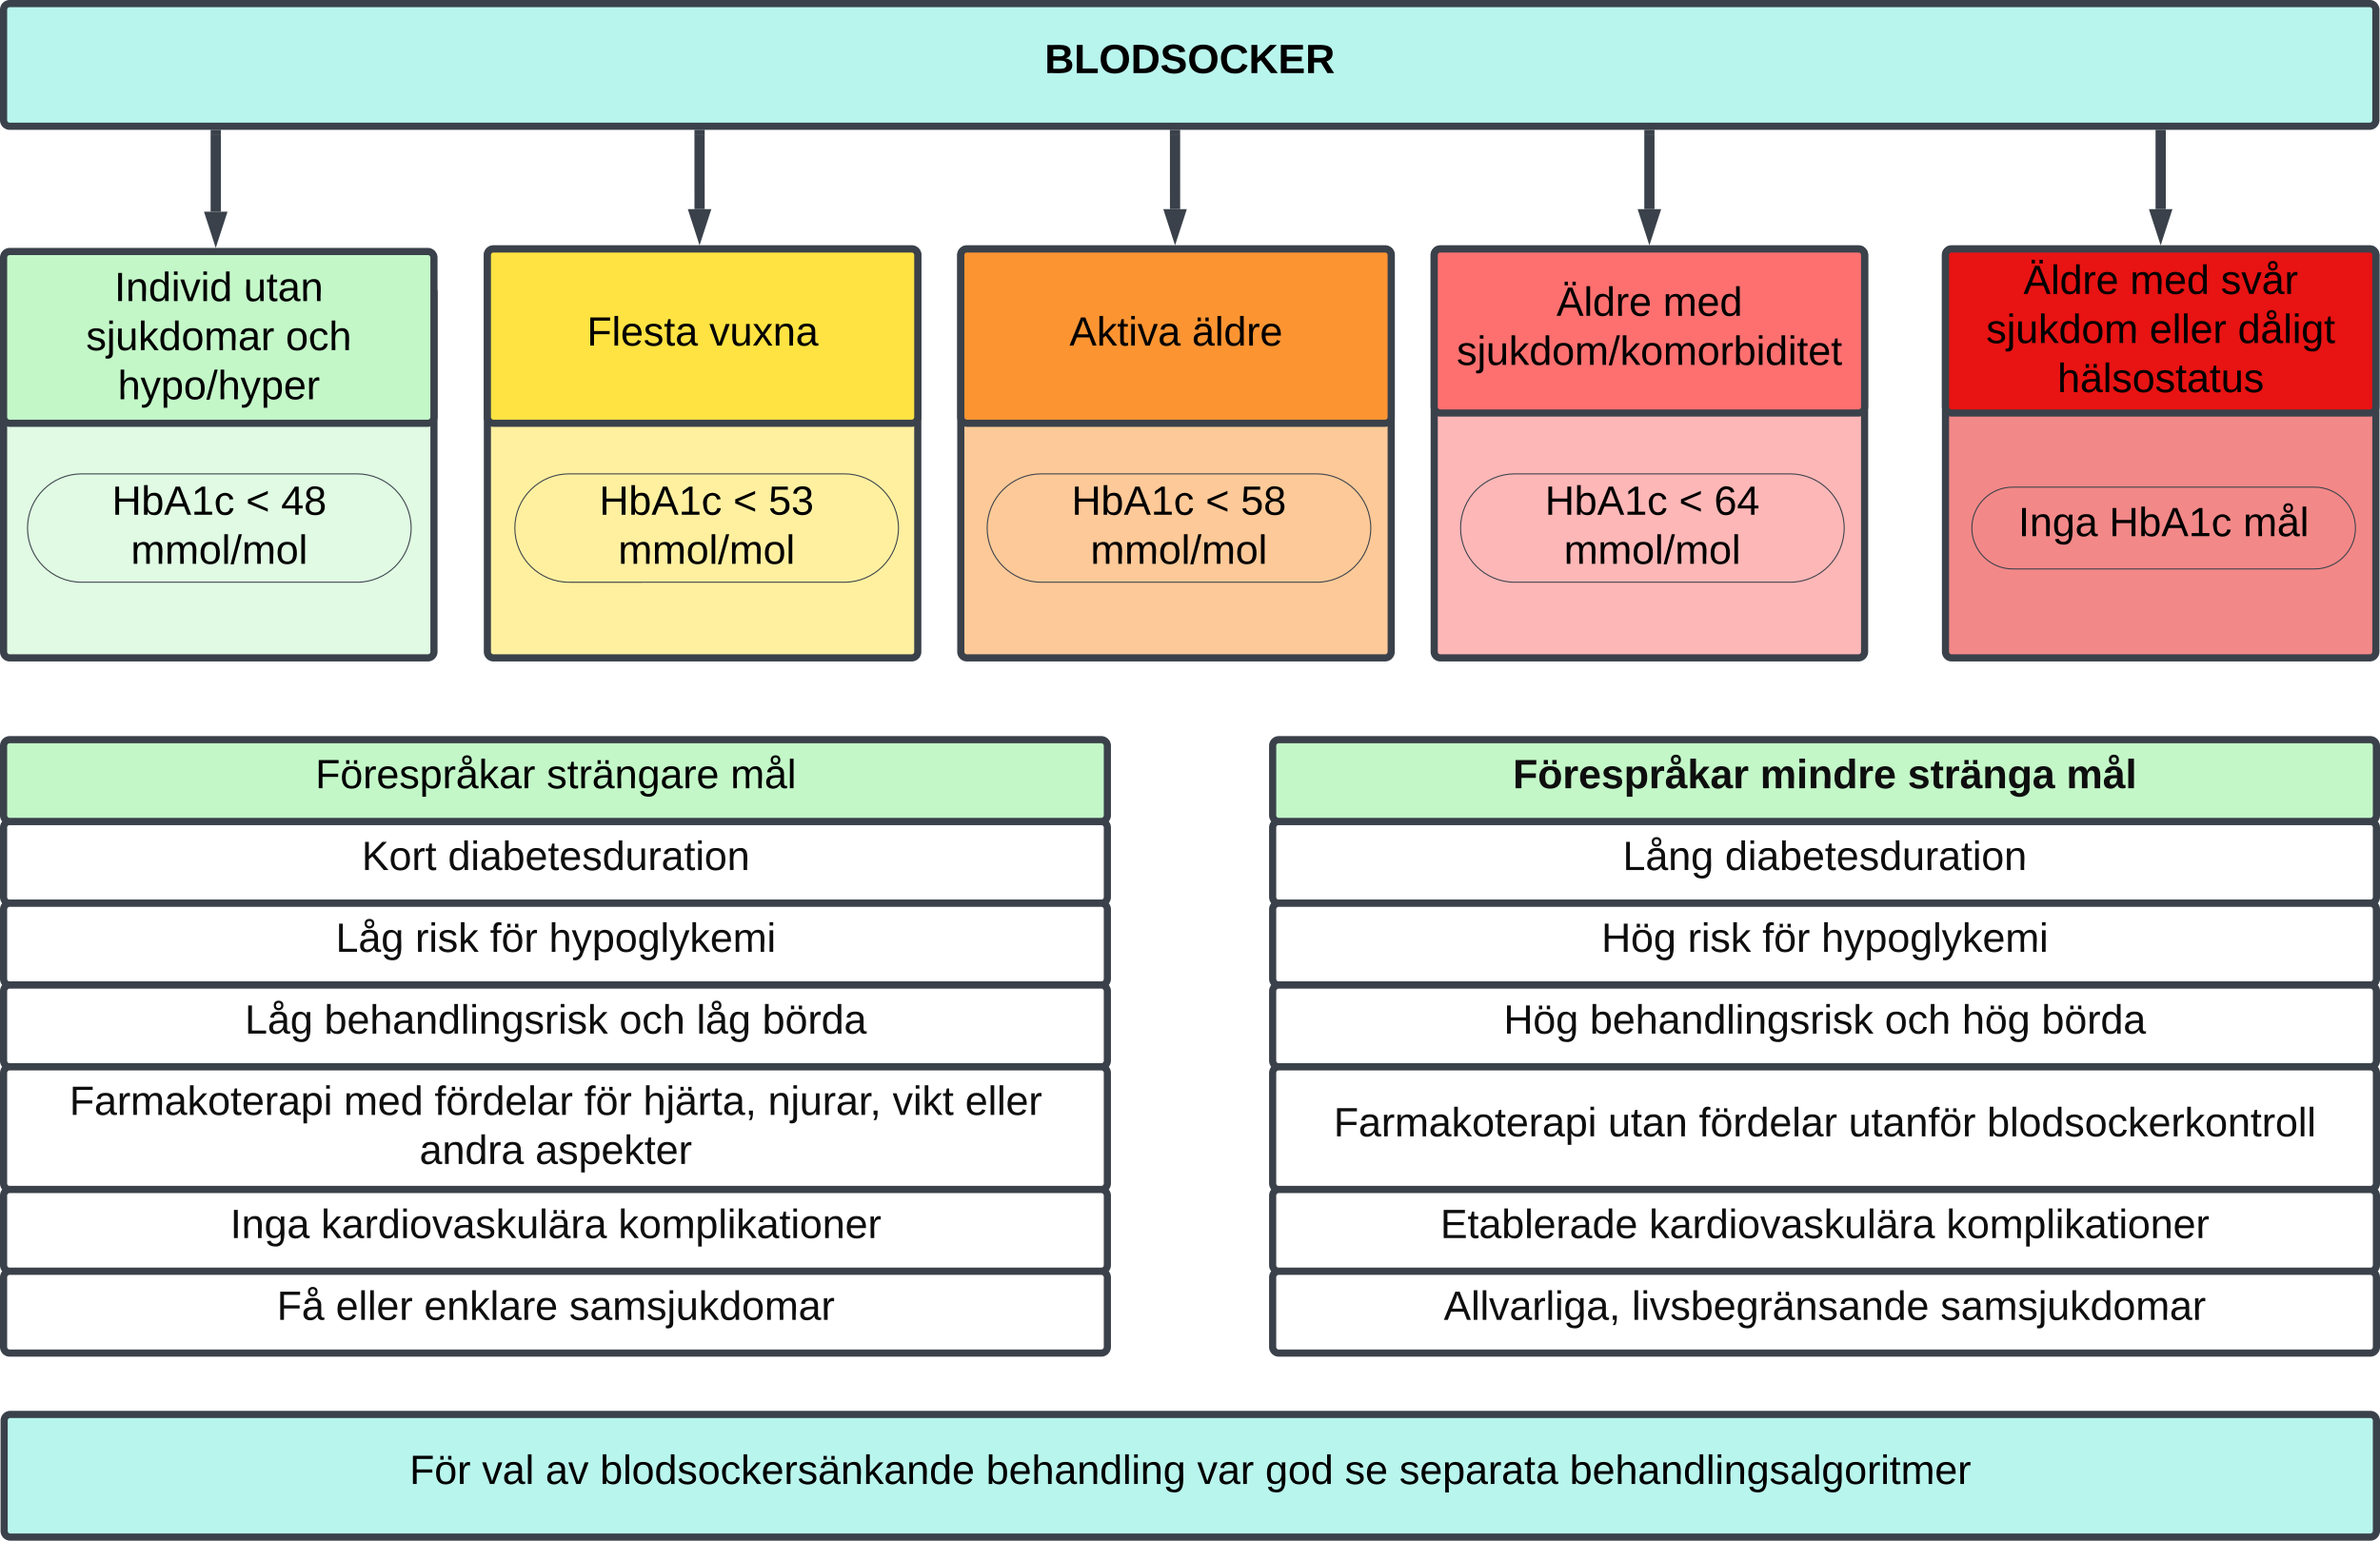 <svg xmlns="http://www.w3.org/2000/svg" xmlns:xlink="http://www.w3.org/1999/xlink" xmlns:lucid="lucid" width="2327.54" height="1507"><g transform="translate(3843.496 523.5)" lucid:page-tab-id="0_0"><path d="M-4000-1000h2500v2000h-2500z" fill="#fff"/><path d="M-3840-514a6 6 0 0 1 6-6h2308a6 6 0 0 1 6 6v108a6 6 0 0 1-6 6h-2308a6 6 0 0 1-6-6z" stroke="#3a414a" stroke-width="7" fill="#b8f5ed"/><use xlink:href="#a" transform="matrix(1,0,0,1,-3827.996,-508) translate(1006.111 56)"/><path d="M-3366.85-274a6 6 0 0 1 6-6h408.9a6 6 0 0 1 6 6v388a6 6 0 0 1-6 6h-408.9a6 6 0 0 1-6-6z" stroke="#3a414a" stroke-width="7" fill="#ffe342" fill-opacity=".5"/><path d="M-2903.87-274a6 6 0 0 1 6-6h408.9a6 6 0 0 1 6 6v388a6 6 0 0 1-6 6h-408.9a6 6 0 0 1-6-6z" stroke="#3a414a" stroke-width="7" fill="#fc9432" fill-opacity=".5"/><path d="M-2440.9-274a6 6 0 0 1 6-6h408.9a6 6 0 0 1 6 6v388a6 6 0 0 1-6 6h-408.9a6 6 0 0 1-6-6z" stroke="#3a414a" stroke-width="7" fill="#fe7070" fill-opacity=".5"/><path d="M-3366.85-274a6 6 0 0 1 6-6h408.9a6 6 0 0 1 6 6v158.5a6 6 0 0 1-6 6h-408.9a6 6 0 0 1-6-6z" stroke="#3a414a" stroke-width="7" fill="#ffe342"/><use xlink:href="#b" transform="matrix(1,0,0,1,-3354.852,-268) translate(85.278 82.531)"/><use xlink:href="#c" transform="matrix(1,0,0,1,-3354.852,-268) translate(205.056 82.531)"/><path d="M-2903.87-274a6 6 0 0 1 6-6h408.9a6 6 0 0 1 6 6v158.5a6 6 0 0 1-6 6h-408.9a6 6 0 0 1-6-6z" stroke="#3a414a" stroke-width="7" fill="#fc9432"/><use xlink:href="#d" transform="matrix(1,0,0,1,-2891.871,-268) translate(94.222 82.531)"/><use xlink:href="#e" transform="matrix(1,0,0,1,-2891.871,-268) translate(214.111 82.531)"/><path d="M-2440.9-274a6 6 0 0 1 6-6h408.9a6 6 0 0 1 6 6v148.5a6 6 0 0 1-6 6h-408.9a6 6 0 0 1-6-6z" stroke="#3a414a" stroke-width="7" fill="#fe7070"/><use xlink:href="#f" transform="matrix(1,0,0,1,-2428.889,-268) translate(107.556 53.406)"/><use xlink:href="#g" transform="matrix(1,0,0,1,-2428.889,-268) translate(211.778 53.406)"/><use xlink:href="#h" transform="matrix(1,0,0,1,-2428.889,-268) translate(9.944 101.406)"/><path d="M-3017.82-60c29.27 0 53 23.73 53 53s-23.73 53-53 53H-3287c-29.27 0-53-23.73-53-53s23.73-53 53-53z" stroke="#3a414a" fill-opacity="0"/><use xlink:href="#i" transform="matrix(1,0,0,1,-3335,-55) translate(77.561 35)"/><use xlink:href="#j" transform="matrix(1,0,0,1,-3335,-55) translate(208.561 35)"/><use xlink:href="#k" transform="matrix(1,0,0,1,-3335,-55) translate(243.005 35)"/><use xlink:href="#l" transform="matrix(1,0,0,1,-3335,-55) translate(96.116 83)"/><path d="M-2555.93-60c29.27 0 53 23.73 53 53s-23.73 53-53 53h-269.18c-29.28 0-53-23.73-53-53s23.72-53 53-53z" stroke="#3a414a" fill-opacity="0"/><use xlink:href="#i" transform="matrix(1,0,0,1,-2873.107,-55) translate(77.561 35)"/><use xlink:href="#j" transform="matrix(1,0,0,1,-2873.107,-55) translate(208.561 35)"/><use xlink:href="#m" transform="matrix(1,0,0,1,-2873.107,-55) translate(243.005 35)"/><use xlink:href="#l" transform="matrix(1,0,0,1,-2873.107,-55) translate(96.116 83)"/><path d="M-2092.95-60c29.27 0 53 23.73 53 53s-23.73 53-53 53h-269.18c-29.27 0-53-23.73-53-53s23.73-53 53-53z" stroke="#3a414a" fill-opacity="0"/><use xlink:href="#i" transform="matrix(1,0,0,1,-2410.125,-55) translate(77.561 35)"/><use xlink:href="#j" transform="matrix(1,0,0,1,-2410.125,-55) translate(208.561 35)"/><use xlink:href="#n" transform="matrix(1,0,0,1,-2410.125,-55) translate(243.005 35)"/><use xlink:href="#l" transform="matrix(1,0,0,1,-2410.125,-55) translate(96.116 83)"/><path d="M-2230.45-391.5v72.55" stroke="#3a414a" stroke-width="10" fill="none"/><path d="M-2225.47-391.37h-9.95v-5.13h9.95z" stroke="#3a414a" stroke-width=".05" fill="#3a414a"/><path d="M-2230.45-299.68l-4.63-14.27h9.27z" stroke="#3a414a" stroke-width="10" fill="#3a414a"/><path d="M-2694.36-391.5v51.5h.02v21.05" stroke="#3a414a" stroke-width="10" fill="none"/><path d="M-2689.4-391.37h-9.94v-5.13h9.95z" stroke="#3a414a" stroke-width=".05" fill="#3a414a"/><path d="M-2694.34-299.68l-4.63-14.27h9.27z" stroke="#3a414a" stroke-width="10" fill="#3a414a"/><path d="M-3159.36-391.5v51.5h.02v21.05" stroke="#3a414a" stroke-width="10" fill="none"/><path d="M-3154.38-391.37h-9.95v-5.13h9.95z" stroke="#3a414a" stroke-width=".05" fill="#3a414a"/><path d="M-3159.34-299.68l-4.63-14.27h9.27z" stroke="#3a414a" stroke-width="10" fill="#3a414a"/><path d="M-3840-237.5a6 6 0 0 1 6-6h408.9a6 6 0 0 1 6 6V114a6 6 0 0 1-6 6H-3834a6 6 0 0 1-6-6z" stroke="#3a414a" stroke-width="7" fill="#c3f7c8" fill-opacity=".5"/><path d="M-3840-271.5a6 6 0 0 1 6-6h408.9a6 6 0 0 1 6 6v156a6 6 0 0 1-6 6H-3834a6 6 0 0 1-6-6z" stroke="#3a414a" stroke-width="7" fill="#c3f7c8"/><use xlink:href="#o" transform="matrix(1,0,0,1,-3827.996,-265.5) translate(96.389 36.5)"/><use xlink:href="#p" transform="matrix(1,0,0,1,-3827.996,-265.5) translate(222.833 36.5)"/><use xlink:href="#q" transform="matrix(1,0,0,1,-3827.996,-265.5) translate(68.667 84.5)"/><use xlink:href="#r" transform="matrix(1,0,0,1,-3827.996,-265.5) translate(263.889 84.5)"/><use xlink:href="#s" transform="matrix(1,0,0,1,-3827.996,-265.5) translate(99.667 132.5)"/><path d="M-3494.42-60c29.27 0 53 23.73 53 53s-23.73 53-53 53h-269.17c-29.26 0-53-23.73-53-53s23.74-53 53-53z" stroke="#3a414a" fill-opacity="0"/><use xlink:href="#i" transform="matrix(1,0,0,1,-3811.593,-55) translate(77.561 35)"/><use xlink:href="#j" transform="matrix(1,0,0,1,-3811.593,-55) translate(208.561 35)"/><use xlink:href="#t" transform="matrix(1,0,0,1,-3811.593,-55) translate(243.005 35)"/><use xlink:href="#l" transform="matrix(1,0,0,1,-3811.593,-55) translate(96.116 83)"/><path d="M-3632.5-391.5v75.05" stroke="#3a414a" stroke-width="10" fill="none"/><path d="M-3627.52-391.37h-9.95v-5.13h9.95z" stroke="#3a414a" stroke-width=".05" fill="#3a414a"/><path d="M-3632.5-297.18l-4.63-14.27h9.27z" stroke="#3a414a" stroke-width="10" fill="#3a414a"/><path d="M-1940.9-274a6 6 0 0 1 6-6h408.9a6 6 0 0 1 6 6v388a6 6 0 0 1-6 6h-408.9a6 6 0 0 1-6-6z" stroke="#3a414a" stroke-width="7" fill="#e81313" fill-opacity=".5"/><path d="M-1940.9-274a6 6 0 0 1 6-6h408.9a6 6 0 0 1 6 6v148.5a6 6 0 0 1-6 6h-408.9a6 6 0 0 1-6-6z" stroke="#3a414a" stroke-width="7" fill="#e81313"/><use xlink:href="#f" transform="matrix(1,0,0,1,-1928.889,-268) translate(64.278 32)"/><use xlink:href="#u" transform="matrix(1,0,0,1,-1928.889,-268) translate(168.5 32)"/><use xlink:href="#v" transform="matrix(1,0,0,1,-1928.889,-268) translate(257.278 32)"/><use xlink:href="#w" transform="matrix(1,0,0,1,-1928.889,-268) translate(27.778 80)"/><use xlink:href="#x" transform="matrix(1,0,0,1,-1928.889,-268) translate(187.556 80)"/><use xlink:href="#y" transform="matrix(1,0,0,1,-1928.889,-268) translate(273.889 80)"/><use xlink:href="#z" transform="matrix(1,0,0,1,-1928.889,-268) translate(97.444 128)"/><path d="M-1579.95-47c22.1 0 40 17.9 40 40s-17.9 40-40 40h-295.17c-22.1 0-40-17.9-40-40s17.9-40 40-40z" stroke="#3a414a" fill-opacity="0"/><use xlink:href="#A" transform="matrix(1,0,0,1,-1910.125,-42) translate(40.449 42.938)"/><use xlink:href="#B" transform="matrix(1,0,0,1,-1910.125,-42) translate(129.338 42.938)"/><use xlink:href="#C" transform="matrix(1,0,0,1,-1910.125,-42) translate(260.338 42.938)"/><path d="M-1730.45-391.5v72.55M-1730.45-391.37v-5.13" stroke="#3a414a" stroke-width="10" fill="none"/><path d="M-1730.45-299.68l-4.63-14.27h9.27z" stroke="#3a414a" stroke-width="10" fill="#3a414a"/><path d="M-3840 286a6 6 0 0 1 6-6h1067.46a6 6 0 0 1 6 6v68a6 6 0 0 1-6 6H-3834a6 6 0 0 1-6-6z" stroke="#3a414a" stroke-width="7" fill="#fff"/><use xlink:href="#D" transform="matrix(1,0,0,1,-3827.996,292) translate(338.222 35.5)"/><use xlink:href="#E" transform="matrix(1,0,0,1,-3827.996,292) translate(422.556 35.5)"/><path d="M-3839.45 866a6 6 0 0 1 6-6h2308a6 6 0 0 1 6 6v108a6 6 0 0 1-6 6h-2308a6 6 0 0 1-6-6z" stroke="#3a414a" stroke-width="7" fill="#b8f5ed"/><g><use xlink:href="#F" transform="matrix(1,0,0,1,-3827.452,872) translate(384.444 56)"/><use xlink:href="#G" transform="matrix(1,0,0,1,-3827.452,872) translate(455.333 56)"/><use xlink:href="#H" transform="matrix(1,0,0,1,-3827.452,872) translate(517.444 56)"/><use xlink:href="#I" transform="matrix(1,0,0,1,-3827.452,872) translate(570.778 56)"/><use xlink:href="#J" transform="matrix(1,0,0,1,-3827.452,872) translate(948.333 56)"/><use xlink:href="#K" transform="matrix(1,0,0,1,-3827.452,872) translate(1154.778 56)"/><use xlink:href="#L" transform="matrix(1,0,0,1,-3827.452,872) translate(1221.333 56)"/><use xlink:href="#M" transform="matrix(1,0,0,1,-3827.452,872) translate(1299.111 56)"/><use xlink:href="#N" transform="matrix(1,0,0,1,-3827.452,872) translate(1352.444 56)"/><use xlink:href="#O" transform="matrix(1,0,0,1,-3827.452,872) translate(1519 56)"/></g><path d="M-3840 206a6 6 0 0 1 6-6h1067.46a6 6 0 0 1 6 6v68a6 6 0 0 1-6 6H-3834a6 6 0 0 1-6-6z" stroke="#3a414a" stroke-width="7" fill="#c3f7c8"/><g><use xlink:href="#P" transform="matrix(1,0,0,1,-3827.996,212) translate(292.889 35.5)"/><use xlink:href="#Q" transform="matrix(1,0,0,1,-3827.996,212) translate(519.111 35.5)"/><use xlink:href="#C" transform="matrix(1,0,0,1,-3827.996,212) translate(698.889 35.5)"/></g><path d="M-3840 366a6 6 0 0 1 6-6h1067.46a6 6 0 0 1 6 6v68a6 6 0 0 1-6 6H-3834a6 6 0 0 1-6-6z" stroke="#3a414a" stroke-width="7" fill="#fff"/><g><use xlink:href="#R" transform="matrix(1,0,0,1,-3827.996,372) translate(312.778 35.5)"/><use xlink:href="#S" transform="matrix(1,0,0,1,-3827.996,372) translate(390.556 35.5)"/><use xlink:href="#T" transform="matrix(1,0,0,1,-3827.996,372) translate(463.667 35.5)"/><use xlink:href="#U" transform="matrix(1,0,0,1,-3827.996,372) translate(521.333 35.5)"/></g><path d="M-3840 446a6 6 0 0 1 6-6h1067.46a6 6 0 0 1 6 6v68a6 6 0 0 1-6 6H-3834a6 6 0 0 1-6-6z" stroke="#3a414a" stroke-width="7" fill="#fff"/><g><use xlink:href="#R" transform="matrix(1,0,0,1,-3827.996,452) translate(223.889 35.5)"/><use xlink:href="#V" transform="matrix(1,0,0,1,-3827.996,452) translate(301.667 35.5)"/><use xlink:href="#W" transform="matrix(1,0,0,1,-3827.996,452) translate(590.111 35.5)"/><use xlink:href="#X" transform="matrix(1,0,0,1,-3827.996,452) translate(665.667 35.5)"/><use xlink:href="#Y" transform="matrix(1,0,0,1,-3827.996,452) translate(730 35.5)"/></g><path d="M-3840 526a6 6 0 0 1 6-6h1067.46a6 6 0 0 1 6 6v108a6 6 0 0 1-6 6H-3834a6 6 0 0 1-6-6z" stroke="#3a414a" stroke-width="7" fill="#fff"/><g><use xlink:href="#Z" transform="matrix(1,0,0,1,-3827.996,532) translate(52.389 35)"/><use xlink:href="#aa" transform="matrix(1,0,0,1,-3827.996,532) translate(320.722 35)"/><use xlink:href="#ab" transform="matrix(1,0,0,1,-3827.996,532) translate(409.5 35)"/><use xlink:href="#T" transform="matrix(1,0,0,1,-3827.996,532) translate(555.833 35)"/><use xlink:href="#ac" transform="matrix(1,0,0,1,-3827.996,532) translate(613.5 35)"/><use xlink:href="#ad" transform="matrix(1,0,0,1,-3827.996,532) translate(735.5 35)"/><use xlink:href="#ae" transform="matrix(1,0,0,1,-3827.996,532) translate(857.389 35)"/><use xlink:href="#af" transform="matrix(1,0,0,1,-3827.996,532) translate(928.389 35)"/><use xlink:href="#ag" transform="matrix(1,0,0,1,-3827.996,532) translate(394.778 83)"/><use xlink:href="#ah" transform="matrix(1,0,0,1,-3827.996,532) translate(508 83)"/></g><path d="M-3840 646a6 6 0 0 1 6-6h1067.46a6 6 0 0 1 6 6v68a6 6 0 0 1-6 6H-3834a6 6 0 0 1-6-6z" stroke="#3a414a" stroke-width="7" fill="#fff"/><g><use xlink:href="#ai" transform="matrix(1,0,0,1,-3827.996,652) translate(209.611 35.5)"/><use xlink:href="#aj" transform="matrix(1,0,0,1,-3827.996,652) translate(298.5 35.5)"/><use xlink:href="#ak" transform="matrix(1,0,0,1,-3827.996,652) translate(589.167 35.5)"/></g><path d="M-2598.9 286a6 6 0 0 1 6-6h1067.45a6 6 0 0 1 6 6v68a6 6 0 0 1-6 6H-2592.9a6 6 0 0 1-6-6z" stroke="#3a414a" stroke-width="7" fill="#fff"/><g><use xlink:href="#al" transform="matrix(1,0,0,1,-2586.904,292) translate(330.389 35.5)"/><use xlink:href="#E" transform="matrix(1,0,0,1,-2586.904,292) translate(430.389 35.5)"/></g><path d="M-2598.9 206a6 6 0 0 1 6-6h1067.45a6 6 0 0 1 6 6v68a6 6 0 0 1-6 6H-2592.9a6 6 0 0 1-6-6z" stroke="#3a414a" stroke-width="7" fill="#c3f7c8"/><g><use xlink:href="#am" transform="matrix(1,0,0,1,-2586.904,212) translate(222.889 35.5)"/><use xlink:href="#an" transform="matrix(1,0,0,1,-2586.904,212) translate(464.778 35.5)"/><use xlink:href="#ao" transform="matrix(1,0,0,1,-2586.904,212) translate(609 35.5)"/><use xlink:href="#ap" transform="matrix(1,0,0,1,-2586.904,212) translate(764.222 35.5)"/></g><path d="M-2598.9 366a6 6 0 0 1 6-6h1067.45a6 6 0 0 1 6 6v68a6 6 0 0 1-6 6H-2592.9a6 6 0 0 1-6-6z" stroke="#3a414a" stroke-width="7" fill="#fff"/><g><use xlink:href="#aq" transform="matrix(1,0,0,1,-2586.904,372) translate(309.5 35.5)"/><use xlink:href="#S" transform="matrix(1,0,0,1,-2586.904,372) translate(393.833 35.5)"/><use xlink:href="#T" transform="matrix(1,0,0,1,-2586.904,372) translate(466.944 35.5)"/><use xlink:href="#ar" transform="matrix(1,0,0,1,-2586.904,372) translate(524.611 35.5)"/></g><path d="M-2598.9 446a6 6 0 0 1 6-6h1067.45a6 6 0 0 1 6 6v68a6 6 0 0 1-6 6H-2592.9a6 6 0 0 1-6-6z" stroke="#3a414a" stroke-width="7" fill="#fff"/><g><use xlink:href="#aq" transform="matrix(1,0,0,1,-2586.904,452) translate(213.889 35.5)"/><use xlink:href="#V" transform="matrix(1,0,0,1,-2586.904,452) translate(298.222 35.5)"/><use xlink:href="#W" transform="matrix(1,0,0,1,-2586.904,452) translate(586.667 35.5)"/><use xlink:href="#as" transform="matrix(1,0,0,1,-2586.904,452) translate(662.222 35.5)"/><use xlink:href="#Y" transform="matrix(1,0,0,1,-2586.904,452) translate(740 35.5)"/></g><path d="M-2598.9 526a6 6 0 0 1 6-6h1067.45a6 6 0 0 1 6 6v108a6 6 0 0 1-6 6H-2592.9a6 6 0 0 1-6-6z" stroke="#3a414a" stroke-width="7" fill="#fff"/><g><use xlink:href="#Z" transform="matrix(1,0,0,1,-2586.904,532) translate(47.667 56)"/><use xlink:href="#at" transform="matrix(1,0,0,1,-2586.904,532) translate(316 56)"/><use xlink:href="#ab" transform="matrix(1,0,0,1,-2586.904,532) translate(404.889 56)"/><use xlink:href="#au" transform="matrix(1,0,0,1,-2586.904,532) translate(551.222 56)"/><use xlink:href="#av" transform="matrix(1,0,0,1,-2586.904,532) translate(686.667 56)"/></g><path d="M-2598.9 646a6 6 0 0 1 6-6h1067.45a6 6 0 0 1 6 6v68a6 6 0 0 1-6 6H-2592.9a6 6 0 0 1-6-6z" stroke="#3a414a" stroke-width="7" fill="#fff"/><g><use xlink:href="#aw" transform="matrix(1,0,0,1,-2586.904,652) translate(151.944 35.5)"/><use xlink:href="#aj" transform="matrix(1,0,0,1,-2586.904,652) translate(356.167 35.5)"/><use xlink:href="#ak" transform="matrix(1,0,0,1,-2586.904,652) translate(646.833 35.5)"/></g><path d="M-3840 726a6 6 0 0 1 6-6h1067.46a6 6 0 0 1 6 6v68a6 6 0 0 1-6 6H-3834a6 6 0 0 1-6-6z" stroke="#3a414a" stroke-width="7" fill="#fff"/><g><use xlink:href="#ax" transform="matrix(1,0,0,1,-3827.996,732) translate(255.222 35.5)"/><use xlink:href="#ay" transform="matrix(1,0,0,1,-3827.996,732) translate(312.889 35.5)"/><use xlink:href="#az" transform="matrix(1,0,0,1,-3827.996,732) translate(399.222 35.5)"/><use xlink:href="#aA" transform="matrix(1,0,0,1,-3827.996,732) translate(541.222 35.5)"/></g><path d="M-2598.9 726a6 6 0 0 1 6-6h1067.45a6 6 0 0 1 6 6v68a6 6 0 0 1-6 6H-2592.9a6 6 0 0 1-6-6z" stroke="#3a414a" stroke-width="7" fill="#fff"/><g><use xlink:href="#aB" transform="matrix(1,0,0,1,-2586.904,732) translate(155.333 35.5)"/><use xlink:href="#aC" transform="matrix(1,0,0,1,-2586.904,732) translate(339.222 35.5)"/><use xlink:href="#aA" transform="matrix(1,0,0,1,-2586.904,732) translate(641.111 35.5)"/></g><defs><path d="M182-130c37 4 62 22 62 59C244 23 116-4 24 0v-248c84 5 203-23 205 63 0 31-19 50-47 55zM76-148c40-3 101 13 101-30 0-44-60-28-101-31v61zm0 110c48-3 116 14 116-37 0-48-69-32-116-35v72" id="aD"/><path d="M24 0v-248h52v208h133V0H24" id="aE"/><path d="M140-251c80 0 125 45 125 126S219 4 139 4C58 4 15-44 15-125s44-126 125-126zm-1 214c52 0 73-35 73-88 0-50-21-86-72-86-52 0-73 35-73 86s22 88 72 88" id="aF"/><path d="M24-248c120-7 223 5 221 122C244-46 201 0 124 0H24v-248zM76-40c74 7 117-18 117-86 0-67-45-88-117-82v168" id="aG"/><path d="M169-182c-1-43-94-46-97-3 18 66 151 10 154 114 3 95-165 93-204 36-6-8-10-19-12-30l50-8c3 46 112 56 116 5-17-69-150-10-154-114-4-87 153-88 188-35 5 8 8 18 10 28" id="aH"/><path d="M67-125c0 53 21 87 73 88 37 1 54-22 65-47l45 17C233-25 199 4 140 4 58 4 20-42 15-125 8-235 124-281 211-232c18 10 29 29 36 50l-46 12c-8-25-30-41-62-41-52 0-71 34-72 86" id="aI"/><path d="M195 0l-88-114-31 24V0H24v-248h52v113l112-113h60L142-143 257 0h-62" id="aJ"/><path d="M24 0v-248h195v40H76v63h132v40H76v65h150V0H24" id="aK"/><path d="M240-174c0 40-23 61-54 70L253 0h-59l-57-94H76V0H24v-248c93 4 217-23 216 74zM76-134c48-2 112 12 112-38 0-48-66-32-112-35v73" id="aL"/><g id="a"><use transform="matrix(0.111,0,0,0.111,0,0)" xlink:href="#aD"/><use transform="matrix(0.111,0,0,0.111,28.778,0)" xlink:href="#aE"/><use transform="matrix(0.111,0,0,0.111,53.111,0)" xlink:href="#aF"/><use transform="matrix(0.111,0,0,0.111,84.222,0)" xlink:href="#aG"/><use transform="matrix(0.111,0,0,0.111,113,0)" xlink:href="#aH"/><use transform="matrix(0.111,0,0,0.111,139.667,0)" xlink:href="#aF"/><use transform="matrix(0.111,0,0,0.111,170.778,0)" xlink:href="#aI"/><use transform="matrix(0.111,0,0,0.111,199.556,0)" xlink:href="#aJ"/><use transform="matrix(0.111,0,0,0.111,228.333,0)" xlink:href="#aK"/><use transform="matrix(0.111,0,0,0.111,255,0)" xlink:href="#aL"/></g><path d="M63-220v92h138v28H63V0H30v-248h175v28H63" id="aM"/><path d="M24 0v-261h32V0H24" id="aN"/><path d="M100-194c63 0 86 42 84 106H49c0 40 14 67 53 68 26 1 43-12 49-29l28 8c-11 28-37 45-77 45C44 4 14-33 15-96c1-61 26-98 85-98zm52 81c6-60-76-77-97-28-3 7-6 17-6 28h103" id="aO"/><path d="M135-143c-3-34-86-38-87 0 15 53 115 12 119 90S17 21 10-45l28-5c4 36 97 45 98 0-10-56-113-15-118-90-4-57 82-63 122-42 12 7 21 19 24 35" id="aP"/><path d="M59-47c-2 24 18 29 38 22v24C64 9 27 4 27-40v-127H5v-23h24l9-43h21v43h35v23H59v120" id="aQ"/><path d="M141-36C126-15 110 5 73 4 37 3 15-17 15-53c-1-64 63-63 125-63 3-35-9-54-41-54-24 1-41 7-42 31l-33-3c5-37 33-52 76-52 45 0 72 20 72 64v82c-1 20 7 32 28 27v20c-31 9-61-2-59-35zM48-53c0 20 12 33 32 33 41-3 63-29 60-74-43 2-92-5-92 41" id="aR"/><g id="b"><use transform="matrix(0.111,0,0,0.111,0,0)" xlink:href="#aM"/><use transform="matrix(0.111,0,0,0.111,24.333,0)" xlink:href="#aN"/><use transform="matrix(0.111,0,0,0.111,33.111,0)" xlink:href="#aO"/><use transform="matrix(0.111,0,0,0.111,55.333,0)" xlink:href="#aP"/><use transform="matrix(0.111,0,0,0.111,75.333,0)" xlink:href="#aQ"/><use transform="matrix(0.111,0,0,0.111,86.444,0)" xlink:href="#aR"/></g><path d="M108 0H70L1-190h34L89-25l56-165h34" id="aS"/><path d="M84 4C-5 8 30-112 23-190h32v120c0 31 7 50 39 49 72-2 45-101 50-169h31l1 190h-30c-1-10 1-25-2-33-11 22-28 36-60 37" id="aT"/><path d="M141 0L90-78 38 0H4l68-98-65-92h35l48 74 47-74h35l-64 92 68 98h-35" id="aU"/><path d="M117-194c89-4 53 116 60 194h-32v-121c0-31-8-49-39-48C34-167 62-67 57 0H25l-1-190h30c1 10-1 24 2 32 11-22 29-35 61-36" id="aV"/><g id="c"><use transform="matrix(0.111,0,0,0.111,0,0)" xlink:href="#aS"/><use transform="matrix(0.111,0,0,0.111,20,0)" xlink:href="#aT"/><use transform="matrix(0.111,0,0,0.111,42.222,0)" xlink:href="#aU"/><use transform="matrix(0.111,0,0,0.111,62.222,0)" xlink:href="#aV"/><use transform="matrix(0.111,0,0,0.111,84.444,0)" xlink:href="#aR"/></g><path d="M205 0l-28-72H64L36 0H1l101-248h38L239 0h-34zm-38-99l-47-123c-12 45-31 82-46 123h93" id="aW"/><path d="M143 0L79-87 56-68V0H24v-261h32v163l83-92h37l-77 82L181 0h-38" id="aX"/><path d="M24-231v-30h32v30H24zM24 0v-190h32V0H24" id="aY"/><g id="d"><use transform="matrix(0.111,0,0,0.111,0,0)" xlink:href="#aW"/><use transform="matrix(0.111,0,0,0.111,26.667,0)" xlink:href="#aX"/><use transform="matrix(0.111,0,0,0.111,46.667,0)" xlink:href="#aQ"/><use transform="matrix(0.111,0,0,0.111,57.778,0)" xlink:href="#aY"/><use transform="matrix(0.111,0,0,0.111,66.556,0)" xlink:href="#aS"/><use transform="matrix(0.111,0,0,0.111,86.556,0)" xlink:href="#aR"/></g><path d="M141-36C126-15 110 5 73 4 37 3 15-17 15-53c-1-64 63-63 125-63 3-35-9-54-41-54-24 1-41 7-42 31l-33-3c5-37 33-52 76-52 45 0 72 20 72 64v82c-1 20 7 32 28 27v20c-31 9-61-2-59-35zM48-53c0 20 12 33 32 33 41-3 63-29 60-74-43 2-92-5-92 41zm70-161v-33h29v33h-29zm-69 0v-33h29v33H49" id="aZ"/><path d="M85-194c31 0 48 13 60 33l-1-100h32l1 261h-30c-2-10 0-23-3-31C134-8 116 4 85 4 32 4 16-35 15-94c0-66 23-100 70-100zm9 24c-40 0-46 34-46 75 0 40 6 74 45 74 42 0 51-32 51-76 0-42-9-74-50-73" id="ba"/><path d="M114-163C36-179 61-72 57 0H25l-1-190h30c1 12-1 29 2 39 6-27 23-49 58-41v29" id="bb"/><g id="e"><use transform="matrix(0.111,0,0,0.111,0,0)" xlink:href="#aZ"/><use transform="matrix(0.111,0,0,0.111,22.222,0)" xlink:href="#aN"/><use transform="matrix(0.111,0,0,0.111,31,0)" xlink:href="#ba"/><use transform="matrix(0.111,0,0,0.111,53.222,0)" xlink:href="#bb"/><use transform="matrix(0.111,0,0,0.111,66.444,0)" xlink:href="#aO"/></g><path d="M141-269v-32h29v32h-29zm-69 0v-32h29v32H72zM205 0l-28-72H64L36 0H1l101-248h38L239 0h-34zm-38-99l-47-123c-12 45-31 82-46 123h93" id="bc"/><g id="f"><use transform="matrix(0.111,0,0,0.111,0,0)" xlink:href="#bc"/><use transform="matrix(0.111,0,0,0.111,26.667,0)" xlink:href="#aN"/><use transform="matrix(0.111,0,0,0.111,35.444,0)" xlink:href="#ba"/><use transform="matrix(0.111,0,0,0.111,57.667,0)" xlink:href="#bb"/><use transform="matrix(0.111,0,0,0.111,70.889,0)" xlink:href="#aO"/></g><path d="M210-169c-67 3-38 105-44 169h-31v-121c0-29-5-50-35-48C34-165 62-65 56 0H25l-1-190h30c1 10-1 24 2 32 10-44 99-50 107 0 11-21 27-35 58-36 85-2 47 119 55 194h-31v-121c0-29-5-49-35-48" id="bd"/><g id="g"><use transform="matrix(0.111,0,0,0.111,0,0)" xlink:href="#bd"/><use transform="matrix(0.111,0,0,0.111,33.222,0)" xlink:href="#aO"/><use transform="matrix(0.111,0,0,0.111,55.444,0)" xlink:href="#ba"/></g><path d="M24-231v-30h32v30H24zM-9 49c24 4 33-6 33-30v-209h32V24c2 40-23 58-65 49V49" id="be"/><path d="M100-194c62-1 85 37 85 99 1 63-27 99-86 99S16-35 15-95c0-66 28-99 85-99zM99-20c44 1 53-31 53-75 0-43-8-75-51-75s-53 32-53 75 10 74 51 75" id="bf"/><path d="M0 4l72-265h28L28 4H0" id="bg"/><path d="M115-194c53 0 69 39 70 98 0 66-23 100-70 100C84 3 66-7 56-30L54 0H23l1-261h32v101c10-23 28-34 59-34zm-8 174c40 0 45-34 45-75 0-40-5-75-45-74-42 0-51 32-51 76 0 43 10 73 51 73" id="bh"/><g id="h"><use transform="matrix(0.111,0,0,0.111,0,0)" xlink:href="#aP"/><use transform="matrix(0.111,0,0,0.111,20,0)" xlink:href="#be"/><use transform="matrix(0.111,0,0,0.111,28.778,0)" xlink:href="#aT"/><use transform="matrix(0.111,0,0,0.111,51,0)" xlink:href="#aX"/><use transform="matrix(0.111,0,0,0.111,71,0)" xlink:href="#ba"/><use transform="matrix(0.111,0,0,0.111,93.222,0)" xlink:href="#bf"/><use transform="matrix(0.111,0,0,0.111,115.444,0)" xlink:href="#bd"/><use transform="matrix(0.111,0,0,0.111,148.667,0)" xlink:href="#bg"/><use transform="matrix(0.111,0,0,0.111,159.778,0)" xlink:href="#aX"/><use transform="matrix(0.111,0,0,0.111,179.778,0)" xlink:href="#bf"/><use transform="matrix(0.111,0,0,0.111,202,0)" xlink:href="#bd"/><use transform="matrix(0.111,0,0,0.111,235.222,0)" xlink:href="#bf"/><use transform="matrix(0.111,0,0,0.111,257.444,0)" xlink:href="#bb"/><use transform="matrix(0.111,0,0,0.111,270.667,0)" xlink:href="#bh"/><use transform="matrix(0.111,0,0,0.111,292.889,0)" xlink:href="#aY"/><use transform="matrix(0.111,0,0,0.111,301.667,0)" xlink:href="#ba"/><use transform="matrix(0.111,0,0,0.111,323.889,0)" xlink:href="#aY"/><use transform="matrix(0.111,0,0,0.111,332.667,0)" xlink:href="#aQ"/><use transform="matrix(0.111,0,0,0.111,343.778,0)" xlink:href="#aO"/><use transform="matrix(0.111,0,0,0.111,366,0)" xlink:href="#aQ"/></g><path d="M197 0v-115H63V0H30v-248h33v105h134v-105h34V0h-34" id="bi"/><path d="M27 0v-27h64v-190l-56 39v-29l58-41h29v221h61V0H27" id="bj"/><path d="M96-169c-40 0-48 33-48 73s9 75 48 75c24 0 41-14 43-38l32 2c-6 37-31 61-74 61-59 0-76-41-82-99-10-93 101-131 147-64 4 7 5 14 7 22l-32 3c-4-21-16-35-41-35" id="bk"/><g id="i"><use transform="matrix(0.111,0,0,0.111,0,0)" xlink:href="#bi"/><use transform="matrix(0.111,0,0,0.111,28.778,0)" xlink:href="#bh"/><use transform="matrix(0.111,0,0,0.111,51,0)" xlink:href="#aW"/><use transform="matrix(0.111,0,0,0.111,77.667,0)" xlink:href="#bj"/><use transform="matrix(0.111,0,0,0.111,99.889,0)" xlink:href="#bk"/></g><path d="M18-100v-36l175-74v27L42-118l151 64v27" id="bl"/><use transform="matrix(0.111,0,0,0.111,0,0)" xlink:href="#bl" id="j"/><path d="M54-142c48-35 137-8 131 61C196 18 31 33 14-55l32-4c7 23 22 37 52 37 35-1 51-22 54-58 4-55-73-65-99-34H22l8-134h141v27H59" id="bm"/><path d="M126-127c33 6 58 20 58 59 0 88-139 92-164 29-3-8-5-16-6-25l32-3c6 27 21 44 54 44 32 0 52-15 52-46 0-38-36-46-79-43v-28c39 1 72-4 72-42 0-27-17-43-46-43-28 0-47 15-49 41l-32-3c6-42 35-63 81-64 48-1 79 21 79 65 0 36-21 52-52 59" id="bn"/><g id="k"><use transform="matrix(0.111,0,0,0.111,0,0)" xlink:href="#bm"/><use transform="matrix(0.111,0,0,0.111,22.222,0)" xlink:href="#bn"/></g><g id="l"><use transform="matrix(0.111,0,0,0.111,0,0)" xlink:href="#bd"/><use transform="matrix(0.111,0,0,0.111,33.222,0)" xlink:href="#bd"/><use transform="matrix(0.111,0,0,0.111,66.444,0)" xlink:href="#bf"/><use transform="matrix(0.111,0,0,0.111,88.667,0)" xlink:href="#aN"/><use transform="matrix(0.111,0,0,0.111,97.444,0)" xlink:href="#bg"/><use transform="matrix(0.111,0,0,0.111,108.556,0)" xlink:href="#bd"/><use transform="matrix(0.111,0,0,0.111,141.778,0)" xlink:href="#bf"/><use transform="matrix(0.111,0,0,0.111,164,0)" xlink:href="#aN"/></g><path d="M134-131c28 9 52 24 51 62-1 50-34 73-85 73S17-19 16-69c0-36 21-54 49-61-75-25-45-126 34-121 46 3 78 18 79 63 0 33-17 51-44 57zm-34-11c31 1 46-15 46-44 0-28-17-43-47-42-29 0-46 13-45 42 1 28 16 44 46 44zm1 122c35 0 51-18 51-52 0-30-18-46-53-46-33 0-51 17-51 47 0 34 19 51 53 51" id="bo"/><g id="m"><use transform="matrix(0.111,0,0,0.111,0,0)" xlink:href="#bm"/><use transform="matrix(0.111,0,0,0.111,22.222,0)" xlink:href="#bo"/></g><path d="M110-160c48 1 74 30 74 79 0 53-28 85-80 85-65 0-83-55-86-122-5-90 50-162 133-122 14 7 22 21 27 39l-31 6c-5-40-67-38-82-6-9 19-15 44-15 74 11-20 30-34 60-33zm-7 138c34 0 49-23 49-58s-16-56-50-56c-29 0-50 16-49 49 1 36 15 65 50 65" id="bp"/><path d="M155-56V0h-30v-56H8v-25l114-167h33v167h35v25h-35zm-30-156c-27 46-58 90-88 131h88v-131" id="bq"/><g id="n"><use transform="matrix(0.111,0,0,0.111,0,0)" xlink:href="#bp"/><use transform="matrix(0.111,0,0,0.111,22.222,0)" xlink:href="#bq"/></g><path d="M33 0v-248h34V0H33" id="br"/><g id="o"><use transform="matrix(0.111,0,0,0.111,0,0)" xlink:href="#br"/><use transform="matrix(0.111,0,0,0.111,11.111,0)" xlink:href="#aV"/><use transform="matrix(0.111,0,0,0.111,33.333,0)" xlink:href="#ba"/><use transform="matrix(0.111,0,0,0.111,55.556,0)" xlink:href="#aY"/><use transform="matrix(0.111,0,0,0.111,64.333,0)" xlink:href="#aS"/><use transform="matrix(0.111,0,0,0.111,84.333,0)" xlink:href="#aY"/><use transform="matrix(0.111,0,0,0.111,93.111,0)" xlink:href="#ba"/></g><g id="p"><use transform="matrix(0.111,0,0,0.111,0,0)" xlink:href="#aT"/><use transform="matrix(0.111,0,0,0.111,22.222,0)" xlink:href="#aQ"/><use transform="matrix(0.111,0,0,0.111,33.333,0)" xlink:href="#aR"/><use transform="matrix(0.111,0,0,0.111,55.556,0)" xlink:href="#aV"/></g><g id="q"><use transform="matrix(0.111,0,0,0.111,0,0)" xlink:href="#aP"/><use transform="matrix(0.111,0,0,0.111,20,0)" xlink:href="#be"/><use transform="matrix(0.111,0,0,0.111,28.778,0)" xlink:href="#aT"/><use transform="matrix(0.111,0,0,0.111,51,0)" xlink:href="#aX"/><use transform="matrix(0.111,0,0,0.111,71,0)" xlink:href="#ba"/><use transform="matrix(0.111,0,0,0.111,93.222,0)" xlink:href="#bf"/><use transform="matrix(0.111,0,0,0.111,115.444,0)" xlink:href="#bd"/><use transform="matrix(0.111,0,0,0.111,148.667,0)" xlink:href="#aR"/><use transform="matrix(0.111,0,0,0.111,170.889,0)" xlink:href="#bb"/></g><path d="M106-169C34-169 62-67 57 0H25v-261h32l-1 103c12-21 28-36 61-36 89 0 53 116 60 194h-32v-121c2-32-8-49-39-48" id="bs"/><g id="r"><use transform="matrix(0.111,0,0,0.111,0,0)" xlink:href="#bf"/><use transform="matrix(0.111,0,0,0.111,22.222,0)" xlink:href="#bk"/><use transform="matrix(0.111,0,0,0.111,42.222,0)" xlink:href="#bs"/></g><path d="M179-190L93 31C79 59 56 82 12 73V49c39 6 53-20 64-50L1-190h34L92-34l54-156h33" id="bt"/><path d="M115-194c55 1 70 41 70 98S169 2 115 4C84 4 66-9 55-30l1 105H24l-1-265h31l2 30c10-21 28-34 59-34zm-8 174c40 0 45-34 45-75s-6-73-45-74c-42 0-51 32-51 76 0 43 10 73 51 73" id="bu"/><g id="s"><use transform="matrix(0.111,0,0,0.111,0,0)" xlink:href="#bs"/><use transform="matrix(0.111,0,0,0.111,22.222,0)" xlink:href="#bt"/><use transform="matrix(0.111,0,0,0.111,42.222,0)" xlink:href="#bu"/><use transform="matrix(0.111,0,0,0.111,64.444,0)" xlink:href="#bf"/><use transform="matrix(0.111,0,0,0.111,86.667,0)" xlink:href="#bg"/><use transform="matrix(0.111,0,0,0.111,97.778,0)" xlink:href="#bs"/><use transform="matrix(0.111,0,0,0.111,120,0)" xlink:href="#bt"/><use transform="matrix(0.111,0,0,0.111,140,0)" xlink:href="#bu"/><use transform="matrix(0.111,0,0,0.111,162.222,0)" xlink:href="#aO"/><use transform="matrix(0.111,0,0,0.111,184.444,0)" xlink:href="#bb"/></g><g id="t"><use transform="matrix(0.111,0,0,0.111,0,0)" xlink:href="#bq"/><use transform="matrix(0.111,0,0,0.111,22.222,0)" xlink:href="#bo"/></g><g id="u"><use transform="matrix(0.111,0,0,0.111,0,0)" xlink:href="#bd"/><use transform="matrix(0.111,0,0,0.111,33.222,0)" xlink:href="#aO"/><use transform="matrix(0.111,0,0,0.111,55.444,0)" xlink:href="#ba"/></g><path d="M141-36C126-15 110 5 73 4 37 3 15-17 15-53c-1-64 63-63 125-63 3-35-9-54-41-54-24 1-41 7-42 31l-33-3c5-37 33-52 76-52 45 0 72 20 72 64v82c-1 20 7 32 28 27v20c-31 9-61-2-59-35zM48-53c0 20 12 33 32 33 41-3 63-29 60-74-43 2-92-5-92 41zm50-237c26 0 42 16 42 42 0 27-18 40-42 43-25-2-43-16-43-43 0-26 17-42 43-42zm-24 42c-2 26 37 32 45 10 6-16-3-33-21-33-16 0-23 10-24 23" id="bv"/><g id="v"><use transform="matrix(0.111,0,0,0.111,0,0)" xlink:href="#aP"/><use transform="matrix(0.111,0,0,0.111,20,0)" xlink:href="#aS"/><use transform="matrix(0.111,0,0,0.111,40,0)" xlink:href="#bv"/><use transform="matrix(0.111,0,0,0.111,62.222,0)" xlink:href="#bb"/></g><g id="w"><use transform="matrix(0.111,0,0,0.111,0,0)" xlink:href="#aP"/><use transform="matrix(0.111,0,0,0.111,20,0)" xlink:href="#be"/><use transform="matrix(0.111,0,0,0.111,28.778,0)" xlink:href="#aT"/><use transform="matrix(0.111,0,0,0.111,51,0)" xlink:href="#aX"/><use transform="matrix(0.111,0,0,0.111,71,0)" xlink:href="#ba"/><use transform="matrix(0.111,0,0,0.111,93.222,0)" xlink:href="#bf"/><use transform="matrix(0.111,0,0,0.111,115.444,0)" xlink:href="#bd"/></g><g id="x"><use transform="matrix(0.111,0,0,0.111,0,0)" xlink:href="#aO"/><use transform="matrix(0.111,0,0,0.111,22.222,0)" xlink:href="#aN"/><use transform="matrix(0.111,0,0,0.111,31,0)" xlink:href="#aN"/><use transform="matrix(0.111,0,0,0.111,39.778,0)" xlink:href="#aO"/><use transform="matrix(0.111,0,0,0.111,62,0)" xlink:href="#bb"/></g><path d="M177-190C167-65 218 103 67 71c-23-6-38-20-44-43l32-5c15 47 100 32 89-28v-30C133-14 115 1 83 1 29 1 15-40 15-95c0-56 16-97 71-98 29-1 48 16 59 35 1-10 0-23 2-32h30zM94-22c36 0 50-32 50-73 0-42-14-75-50-75-39 0-46 34-46 75s6 73 46 73" id="bw"/><g id="y"><use transform="matrix(0.111,0,0,0.111,0,0)" xlink:href="#ba"/><use transform="matrix(0.111,0,0,0.111,22.222,0)" xlink:href="#bv"/><use transform="matrix(0.111,0,0,0.111,44.444,0)" xlink:href="#aN"/><use transform="matrix(0.111,0,0,0.111,53.222,0)" xlink:href="#aY"/><use transform="matrix(0.111,0,0,0.111,62,0)" xlink:href="#bw"/><use transform="matrix(0.111,0,0,0.111,84.222,0)" xlink:href="#aQ"/></g><g id="z"><use transform="matrix(0.111,0,0,0.111,0,0)" xlink:href="#bs"/><use transform="matrix(0.111,0,0,0.111,22.222,0)" xlink:href="#aZ"/><use transform="matrix(0.111,0,0,0.111,44.444,0)" xlink:href="#aN"/><use transform="matrix(0.111,0,0,0.111,53.222,0)" xlink:href="#aP"/><use transform="matrix(0.111,0,0,0.111,73.222,0)" xlink:href="#bf"/><use transform="matrix(0.111,0,0,0.111,95.444,0)" xlink:href="#aP"/><use transform="matrix(0.111,0,0,0.111,115.444,0)" xlink:href="#aQ"/><use transform="matrix(0.111,0,0,0.111,126.556,0)" xlink:href="#aR"/><use transform="matrix(0.111,0,0,0.111,148.778,0)" xlink:href="#aQ"/><use transform="matrix(0.111,0,0,0.111,159.889,0)" xlink:href="#aT"/><use transform="matrix(0.111,0,0,0.111,182.111,0)" xlink:href="#aP"/></g><g id="A"><use transform="matrix(0.111,0,0,0.111,0,0)" xlink:href="#br"/><use transform="matrix(0.111,0,0,0.111,11.111,0)" xlink:href="#aV"/><use transform="matrix(0.111,0,0,0.111,33.333,0)" xlink:href="#bw"/><use transform="matrix(0.111,0,0,0.111,55.556,0)" xlink:href="#aR"/></g><g id="B"><use transform="matrix(0.111,0,0,0.111,0,0)" xlink:href="#bi"/><use transform="matrix(0.111,0,0,0.111,28.778,0)" xlink:href="#bh"/><use transform="matrix(0.111,0,0,0.111,51,0)" xlink:href="#aW"/><use transform="matrix(0.111,0,0,0.111,77.667,0)" xlink:href="#bj"/><use transform="matrix(0.111,0,0,0.111,99.889,0)" xlink:href="#bk"/></g><g id="C"><use transform="matrix(0.111,0,0,0.111,0,0)" xlink:href="#bd"/><use transform="matrix(0.111,0,0,0.111,33.222,0)" xlink:href="#bv"/><use transform="matrix(0.111,0,0,0.111,55.444,0)" xlink:href="#aN"/></g><path fill="#0e0e0e" d="M194 0L95-120 63-95V0H30v-248h33v124l119-124h40L117-140 236 0h-42" id="bx"/><path fill="#0e0e0e" d="M100-194c62-1 85 37 85 99 1 63-27 99-86 99S16-35 15-95c0-66 28-99 85-99zM99-20c44 1 53-31 53-75 0-43-8-75-51-75s-53 32-53 75 10 74 51 75" id="by"/><path fill="#0e0e0e" d="M114-163C36-179 61-72 57 0H25l-1-190h30c1 12-1 29 2 39 6-27 23-49 58-41v29" id="bz"/><path fill="#0e0e0e" d="M59-47c-2 24 18 29 38 22v24C64 9 27 4 27-40v-127H5v-23h24l9-43h21v43h35v23H59v120" id="bA"/><g id="D"><use transform="matrix(0.111,0,0,0.111,0,0)" xlink:href="#bx"/><use transform="matrix(0.111,0,0,0.111,26.667,0)" xlink:href="#by"/><use transform="matrix(0.111,0,0,0.111,48.889,0)" xlink:href="#bz"/><use transform="matrix(0.111,0,0,0.111,62.111,0)" xlink:href="#bA"/></g><path fill="#0e0e0e" d="M85-194c31 0 48 13 60 33l-1-100h32l1 261h-30c-2-10 0-23-3-31C134-8 116 4 85 4 32 4 16-35 15-94c0-66 23-100 70-100zm9 24c-40 0-46 34-46 75 0 40 6 74 45 74 42 0 51-32 51-76 0-42-9-74-50-73" id="bB"/><path fill="#0e0e0e" d="M24-231v-30h32v30H24zM24 0v-190h32V0H24" id="bC"/><path fill="#0e0e0e" d="M141-36C126-15 110 5 73 4 37 3 15-17 15-53c-1-64 63-63 125-63 3-35-9-54-41-54-24 1-41 7-42 31l-33-3c5-37 33-52 76-52 45 0 72 20 72 64v82c-1 20 7 32 28 27v20c-31 9-61-2-59-35zM48-53c0 20 12 33 32 33 41-3 63-29 60-74-43 2-92-5-92 41" id="bD"/><path fill="#0e0e0e" d="M115-194c53 0 69 39 70 98 0 66-23 100-70 100C84 3 66-7 56-30L54 0H23l1-261h32v101c10-23 28-34 59-34zm-8 174c40 0 45-34 45-75 0-40-5-75-45-74-42 0-51 32-51 76 0 43 10 73 51 73" id="bE"/><path fill="#0e0e0e" d="M100-194c63 0 86 42 84 106H49c0 40 14 67 53 68 26 1 43-12 49-29l28 8c-11 28-37 45-77 45C44 4 14-33 15-96c1-61 26-98 85-98zm52 81c6-60-76-77-97-28-3 7-6 17-6 28h103" id="bF"/><path fill="#0e0e0e" d="M135-143c-3-34-86-38-87 0 15 53 115 12 119 90S17 21 10-45l28-5c4 36 97 45 98 0-10-56-113-15-118-90-4-57 82-63 122-42 12 7 21 19 24 35" id="bG"/><path fill="#0e0e0e" d="M84 4C-5 8 30-112 23-190h32v120c0 31 7 50 39 49 72-2 45-101 50-169h31l1 190h-30c-1-10 1-25-2-33-11 22-28 36-60 37" id="bH"/><path fill="#0e0e0e" d="M117-194c89-4 53 116 60 194h-32v-121c0-31-8-49-39-48C34-167 62-67 57 0H25l-1-190h30c1 10-1 24 2 32 11-22 29-35 61-36" id="bI"/><g id="E"><use transform="matrix(0.111,0,0,0.111,0,0)" xlink:href="#bB"/><use transform="matrix(0.111,0,0,0.111,22.222,0)" xlink:href="#bC"/><use transform="matrix(0.111,0,0,0.111,31,0)" xlink:href="#bD"/><use transform="matrix(0.111,0,0,0.111,53.222,0)" xlink:href="#bE"/><use transform="matrix(0.111,0,0,0.111,75.444,0)" xlink:href="#bF"/><use transform="matrix(0.111,0,0,0.111,97.667,0)" xlink:href="#bA"/><use transform="matrix(0.111,0,0,0.111,108.778,0)" xlink:href="#bF"/><use transform="matrix(0.111,0,0,0.111,131,0)" xlink:href="#bG"/><use transform="matrix(0.111,0,0,0.111,151,0)" xlink:href="#bB"/><use transform="matrix(0.111,0,0,0.111,173.222,0)" xlink:href="#bH"/><use transform="matrix(0.111,0,0,0.111,195.444,0)" xlink:href="#bz"/><use transform="matrix(0.111,0,0,0.111,208.667,0)" xlink:href="#bD"/><use transform="matrix(0.111,0,0,0.111,230.889,0)" xlink:href="#bA"/><use transform="matrix(0.111,0,0,0.111,242,0)" xlink:href="#bC"/><use transform="matrix(0.111,0,0,0.111,250.778,0)" xlink:href="#by"/><use transform="matrix(0.111,0,0,0.111,273,0)" xlink:href="#bI"/></g><path d="M100-194c62-1 85 37 85 99 1 63-27 99-86 99S16-35 15-95c0-66 28-99 85-99zM99-20c44 1 53-31 53-75 0-43-8-75-51-75s-53 32-53 75 10 74 51 75zm22-194v-33h29v33h-29zm-69 0v-33h29v33H52" id="bJ"/><g id="F"><use transform="matrix(0.111,0,0,0.111,0,0)" xlink:href="#aM"/><use transform="matrix(0.111,0,0,0.111,24.333,0)" xlink:href="#bJ"/><use transform="matrix(0.111,0,0,0.111,46.556,0)" xlink:href="#bb"/></g><g id="G"><use transform="matrix(0.111,0,0,0.111,0,0)" xlink:href="#aS"/><use transform="matrix(0.111,0,0,0.111,20,0)" xlink:href="#aR"/><use transform="matrix(0.111,0,0,0.111,42.222,0)" xlink:href="#aN"/></g><g id="H"><use transform="matrix(0.111,0,0,0.111,0,0)" xlink:href="#aR"/><use transform="matrix(0.111,0,0,0.111,22.222,0)" xlink:href="#aS"/></g><g id="I"><use transform="matrix(0.111,0,0,0.111,0,0)" xlink:href="#bh"/><use transform="matrix(0.111,0,0,0.111,22.222,0)" xlink:href="#aN"/><use transform="matrix(0.111,0,0,0.111,31,0)" xlink:href="#bf"/><use transform="matrix(0.111,0,0,0.111,53.222,0)" xlink:href="#ba"/><use transform="matrix(0.111,0,0,0.111,75.444,0)" xlink:href="#aP"/><use transform="matrix(0.111,0,0,0.111,95.444,0)" xlink:href="#bf"/><use transform="matrix(0.111,0,0,0.111,117.667,0)" xlink:href="#bk"/><use transform="matrix(0.111,0,0,0.111,137.667,0)" xlink:href="#aX"/><use transform="matrix(0.111,0,0,0.111,157.667,0)" xlink:href="#aO"/><use transform="matrix(0.111,0,0,0.111,179.889,0)" xlink:href="#bb"/><use transform="matrix(0.111,0,0,0.111,193.111,0)" xlink:href="#aP"/><use transform="matrix(0.111,0,0,0.111,213.111,0)" xlink:href="#aZ"/><use transform="matrix(0.111,0,0,0.111,235.333,0)" xlink:href="#aV"/><use transform="matrix(0.111,0,0,0.111,257.556,0)" xlink:href="#aX"/><use transform="matrix(0.111,0,0,0.111,277.556,0)" xlink:href="#aR"/><use transform="matrix(0.111,0,0,0.111,299.778,0)" xlink:href="#aV"/><use transform="matrix(0.111,0,0,0.111,322,0)" xlink:href="#ba"/><use transform="matrix(0.111,0,0,0.111,344.222,0)" xlink:href="#aO"/></g><g id="J"><use transform="matrix(0.111,0,0,0.111,0,0)" xlink:href="#bh"/><use transform="matrix(0.111,0,0,0.111,22.222,0)" xlink:href="#aO"/><use transform="matrix(0.111,0,0,0.111,44.444,0)" xlink:href="#bs"/><use transform="matrix(0.111,0,0,0.111,66.667,0)" xlink:href="#aR"/><use transform="matrix(0.111,0,0,0.111,88.889,0)" xlink:href="#aV"/><use transform="matrix(0.111,0,0,0.111,111.111,0)" xlink:href="#ba"/><use transform="matrix(0.111,0,0,0.111,133.333,0)" xlink:href="#aN"/><use transform="matrix(0.111,0,0,0.111,142.111,0)" xlink:href="#aY"/><use transform="matrix(0.111,0,0,0.111,150.889,0)" xlink:href="#aV"/><use transform="matrix(0.111,0,0,0.111,173.111,0)" xlink:href="#bw"/></g><g id="K"><use transform="matrix(0.111,0,0,0.111,0,0)" xlink:href="#aS"/><use transform="matrix(0.111,0,0,0.111,20,0)" xlink:href="#aR"/><use transform="matrix(0.111,0,0,0.111,42.222,0)" xlink:href="#bb"/></g><g id="L"><use transform="matrix(0.111,0,0,0.111,0,0)" xlink:href="#bw"/><use transform="matrix(0.111,0,0,0.111,22.222,0)" xlink:href="#bf"/><use transform="matrix(0.111,0,0,0.111,44.444,0)" xlink:href="#ba"/></g><g id="M"><use transform="matrix(0.111,0,0,0.111,0,0)" xlink:href="#aP"/><use transform="matrix(0.111,0,0,0.111,20,0)" xlink:href="#aO"/></g><g id="N"><use transform="matrix(0.111,0,0,0.111,0,0)" xlink:href="#aP"/><use transform="matrix(0.111,0,0,0.111,20,0)" xlink:href="#aO"/><use transform="matrix(0.111,0,0,0.111,42.222,0)" xlink:href="#bu"/><use transform="matrix(0.111,0,0,0.111,64.444,0)" xlink:href="#aR"/><use transform="matrix(0.111,0,0,0.111,86.667,0)" xlink:href="#bb"/><use transform="matrix(0.111,0,0,0.111,99.889,0)" xlink:href="#aR"/><use transform="matrix(0.111,0,0,0.111,122.111,0)" xlink:href="#aQ"/><use transform="matrix(0.111,0,0,0.111,133.222,0)" xlink:href="#aR"/></g><g id="O"><use transform="matrix(0.111,0,0,0.111,0,0)" xlink:href="#bh"/><use transform="matrix(0.111,0,0,0.111,22.222,0)" xlink:href="#aO"/><use transform="matrix(0.111,0,0,0.111,44.444,0)" xlink:href="#bs"/><use transform="matrix(0.111,0,0,0.111,66.667,0)" xlink:href="#aR"/><use transform="matrix(0.111,0,0,0.111,88.889,0)" xlink:href="#aV"/><use transform="matrix(0.111,0,0,0.111,111.111,0)" xlink:href="#ba"/><use transform="matrix(0.111,0,0,0.111,133.333,0)" xlink:href="#aN"/><use transform="matrix(0.111,0,0,0.111,142.111,0)" xlink:href="#aY"/><use transform="matrix(0.111,0,0,0.111,150.889,0)" xlink:href="#aV"/><use transform="matrix(0.111,0,0,0.111,173.111,0)" xlink:href="#bw"/><use transform="matrix(0.111,0,0,0.111,195.333,0)" xlink:href="#aP"/><use transform="matrix(0.111,0,0,0.111,215.333,0)" xlink:href="#aR"/><use transform="matrix(0.111,0,0,0.111,237.556,0)" xlink:href="#aN"/><use transform="matrix(0.111,0,0,0.111,246.333,0)" xlink:href="#bw"/><use transform="matrix(0.111,0,0,0.111,268.556,0)" xlink:href="#bf"/><use transform="matrix(0.111,0,0,0.111,290.778,0)" xlink:href="#bb"/><use transform="matrix(0.111,0,0,0.111,304,0)" xlink:href="#aY"/><use transform="matrix(0.111,0,0,0.111,312.778,0)" xlink:href="#aQ"/><use transform="matrix(0.111,0,0,0.111,323.889,0)" xlink:href="#bd"/><use transform="matrix(0.111,0,0,0.111,357.111,0)" xlink:href="#aO"/><use transform="matrix(0.111,0,0,0.111,379.333,0)" xlink:href="#bb"/></g><g id="P"><use transform="matrix(0.111,0,0,0.111,0,0)" xlink:href="#aM"/><use transform="matrix(0.111,0,0,0.111,24.333,0)" xlink:href="#bJ"/><use transform="matrix(0.111,0,0,0.111,46.556,0)" xlink:href="#bb"/><use transform="matrix(0.111,0,0,0.111,59.778,0)" xlink:href="#aO"/><use transform="matrix(0.111,0,0,0.111,82,0)" xlink:href="#aP"/><use transform="matrix(0.111,0,0,0.111,102,0)" xlink:href="#bu"/><use transform="matrix(0.111,0,0,0.111,124.222,0)" xlink:href="#bb"/><use transform="matrix(0.111,0,0,0.111,137.444,0)" xlink:href="#bv"/><use transform="matrix(0.111,0,0,0.111,159.667,0)" xlink:href="#aX"/><use transform="matrix(0.111,0,0,0.111,179.667,0)" xlink:href="#aR"/><use transform="matrix(0.111,0,0,0.111,201.889,0)" xlink:href="#bb"/></g><g id="Q"><use transform="matrix(0.111,0,0,0.111,0,0)" xlink:href="#aP"/><use transform="matrix(0.111,0,0,0.111,20,0)" xlink:href="#aQ"/><use transform="matrix(0.111,0,0,0.111,31.111,0)" xlink:href="#bb"/><use transform="matrix(0.111,0,0,0.111,44.333,0)" xlink:href="#aZ"/><use transform="matrix(0.111,0,0,0.111,66.556,0)" xlink:href="#aV"/><use transform="matrix(0.111,0,0,0.111,88.778,0)" xlink:href="#bw"/><use transform="matrix(0.111,0,0,0.111,111,0)" xlink:href="#aR"/><use transform="matrix(0.111,0,0,0.111,133.222,0)" xlink:href="#bb"/><use transform="matrix(0.111,0,0,0.111,146.444,0)" xlink:href="#aO"/></g><path fill="#0e0e0e" d="M30 0v-248h33v221h125V0H30" id="bK"/><path fill="#0e0e0e" d="M141-36C126-15 110 5 73 4 37 3 15-17 15-53c-1-64 63-63 125-63 3-35-9-54-41-54-24 1-41 7-42 31l-33-3c5-37 33-52 76-52 45 0 72 20 72 64v82c-1 20 7 32 28 27v20c-31 9-61-2-59-35zM48-53c0 20 12 33 32 33 41-3 63-29 60-74-43 2-92-5-92 41zm50-237c26 0 42 16 42 42 0 27-18 40-42 43-25-2-43-16-43-43 0-26 17-42 43-42zm-24 42c-2 26 37 32 45 10 6-16-3-33-21-33-16 0-23 10-24 23" id="bL"/><path fill="#0e0e0e" d="M177-190C167-65 218 103 67 71c-23-6-38-20-44-43l32-5c15 47 100 32 89-28v-30C133-14 115 1 83 1 29 1 15-40 15-95c0-56 16-97 71-98 29-1 48 16 59 35 1-10 0-23 2-32h30zM94-22c36 0 50-32 50-73 0-42-14-75-50-75-39 0-46 34-46 75s6 73 46 73" id="bM"/><g id="R"><use transform="matrix(0.111,0,0,0.111,0,0)" xlink:href="#bK"/><use transform="matrix(0.111,0,0,0.111,22.222,0)" xlink:href="#bL"/><use transform="matrix(0.111,0,0,0.111,44.444,0)" xlink:href="#bM"/></g><path fill="#0e0e0e" d="M143 0L79-87 56-68V0H24v-261h32v163l83-92h37l-77 82L181 0h-38" id="bN"/><g id="S"><use transform="matrix(0.111,0,0,0.111,0,0)" xlink:href="#bz"/><use transform="matrix(0.111,0,0,0.111,13.222,0)" xlink:href="#bC"/><use transform="matrix(0.111,0,0,0.111,22,0)" xlink:href="#bG"/><use transform="matrix(0.111,0,0,0.111,42,0)" xlink:href="#bN"/></g><path fill="#0e0e0e" d="M101-234c-31-9-42 10-38 44h38v23H63V0H32v-167H5v-23h27c-7-52 17-82 69-68v24" id="bO"/><path fill="#0e0e0e" d="M100-194c62-1 85 37 85 99 1 63-27 99-86 99S16-35 15-95c0-66 28-99 85-99zM99-20c44 1 53-31 53-75 0-43-8-75-51-75s-53 32-53 75 10 74 51 75zm22-194v-33h29v33h-29zm-69 0v-33h29v33H52" id="bP"/><g id="T"><use transform="matrix(0.111,0,0,0.111,0,0)" xlink:href="#bO"/><use transform="matrix(0.111,0,0,0.111,11.111,0)" xlink:href="#bP"/><use transform="matrix(0.111,0,0,0.111,33.333,0)" xlink:href="#bz"/></g><path fill="#0e0e0e" d="M106-169C34-169 62-67 57 0H25v-261h32l-1 103c12-21 28-36 61-36 89 0 53 116 60 194h-32v-121c2-32-8-49-39-48" id="bQ"/><path fill="#0e0e0e" d="M179-190L93 31C79 59 56 82 12 73V49c39 6 53-20 64-50L1-190h34L92-34l54-156h33" id="bR"/><path fill="#0e0e0e" d="M115-194c55 1 70 41 70 98S169 2 115 4C84 4 66-9 55-30l1 105H24l-1-265h31l2 30c10-21 28-34 59-34zm-8 174c40 0 45-34 45-75s-6-73-45-74c-42 0-51 32-51 76 0 43 10 73 51 73" id="bS"/><path fill="#0e0e0e" d="M24 0v-261h32V0H24" id="bT"/><path fill="#0e0e0e" d="M210-169c-67 3-38 105-44 169h-31v-121c0-29-5-50-35-48C34-165 62-65 56 0H25l-1-190h30c1 10-1 24 2 32 10-44 99-50 107 0 11-21 27-35 58-36 85-2 47 119 55 194h-31v-121c0-29-5-49-35-48" id="bU"/><g id="U"><use transform="matrix(0.111,0,0,0.111,0,0)" xlink:href="#bQ"/><use transform="matrix(0.111,0,0,0.111,22.222,0)" xlink:href="#bR"/><use transform="matrix(0.111,0,0,0.111,42.222,0)" xlink:href="#bS"/><use transform="matrix(0.111,0,0,0.111,64.444,0)" xlink:href="#by"/><use transform="matrix(0.111,0,0,0.111,86.667,0)" xlink:href="#bM"/><use transform="matrix(0.111,0,0,0.111,108.889,0)" xlink:href="#bT"/><use transform="matrix(0.111,0,0,0.111,117.667,0)" xlink:href="#bR"/><use transform="matrix(0.111,0,0,0.111,137.667,0)" xlink:href="#bN"/><use transform="matrix(0.111,0,0,0.111,157.667,0)" xlink:href="#bF"/><use transform="matrix(0.111,0,0,0.111,179.889,0)" xlink:href="#bU"/><use transform="matrix(0.111,0,0,0.111,213.111,0)" xlink:href="#bC"/></g><g id="V"><use transform="matrix(0.111,0,0,0.111,0,0)" xlink:href="#bE"/><use transform="matrix(0.111,0,0,0.111,22.222,0)" xlink:href="#bF"/><use transform="matrix(0.111,0,0,0.111,44.444,0)" xlink:href="#bQ"/><use transform="matrix(0.111,0,0,0.111,66.667,0)" xlink:href="#bD"/><use transform="matrix(0.111,0,0,0.111,88.889,0)" xlink:href="#bI"/><use transform="matrix(0.111,0,0,0.111,111.111,0)" xlink:href="#bB"/><use transform="matrix(0.111,0,0,0.111,133.333,0)" xlink:href="#bT"/><use transform="matrix(0.111,0,0,0.111,142.111,0)" xlink:href="#bC"/><use transform="matrix(0.111,0,0,0.111,150.889,0)" xlink:href="#bI"/><use transform="matrix(0.111,0,0,0.111,173.111,0)" xlink:href="#bM"/><use transform="matrix(0.111,0,0,0.111,195.333,0)" xlink:href="#bG"/><use transform="matrix(0.111,0,0,0.111,215.333,0)" xlink:href="#bz"/><use transform="matrix(0.111,0,0,0.111,228.556,0)" xlink:href="#bC"/><use transform="matrix(0.111,0,0,0.111,237.333,0)" xlink:href="#bG"/><use transform="matrix(0.111,0,0,0.111,257.333,0)" xlink:href="#bN"/></g><path fill="#0e0e0e" d="M96-169c-40 0-48 33-48 73s9 75 48 75c24 0 41-14 43-38l32 2c-6 37-31 61-74 61-59 0-76-41-82-99-10-93 101-131 147-64 4 7 5 14 7 22l-32 3c-4-21-16-35-41-35" id="bV"/><g id="W"><use transform="matrix(0.111,0,0,0.111,0,0)" xlink:href="#by"/><use transform="matrix(0.111,0,0,0.111,22.222,0)" xlink:href="#bV"/><use transform="matrix(0.111,0,0,0.111,42.222,0)" xlink:href="#bQ"/></g><g id="X"><use transform="matrix(0.111,0,0,0.111,0,0)" xlink:href="#bT"/><use transform="matrix(0.111,0,0,0.111,8.778,0)" xlink:href="#bL"/><use transform="matrix(0.111,0,0,0.111,31,0)" xlink:href="#bM"/></g><g id="Y"><use transform="matrix(0.111,0,0,0.111,0,0)" xlink:href="#bE"/><use transform="matrix(0.111,0,0,0.111,22.222,0)" xlink:href="#bP"/><use transform="matrix(0.111,0,0,0.111,44.444,0)" xlink:href="#bz"/><use transform="matrix(0.111,0,0,0.111,57.667,0)" xlink:href="#bB"/><use transform="matrix(0.111,0,0,0.111,79.889,0)" xlink:href="#bD"/></g><path fill="#0e0e0e" d="M63-220v92h138v28H63V0H30v-248h175v28H63" id="bW"/><g id="Z"><use transform="matrix(0.111,0,0,0.111,0,0)" xlink:href="#bW"/><use transform="matrix(0.111,0,0,0.111,24.333,0)" xlink:href="#bD"/><use transform="matrix(0.111,0,0,0.111,46.556,0)" xlink:href="#bz"/><use transform="matrix(0.111,0,0,0.111,59.778,0)" xlink:href="#bU"/><use transform="matrix(0.111,0,0,0.111,93,0)" xlink:href="#bD"/><use transform="matrix(0.111,0,0,0.111,115.222,0)" xlink:href="#bN"/><use transform="matrix(0.111,0,0,0.111,135.222,0)" xlink:href="#by"/><use transform="matrix(0.111,0,0,0.111,157.444,0)" xlink:href="#bA"/><use transform="matrix(0.111,0,0,0.111,168.556,0)" xlink:href="#bF"/><use transform="matrix(0.111,0,0,0.111,190.778,0)" xlink:href="#bz"/><use transform="matrix(0.111,0,0,0.111,204,0)" xlink:href="#bD"/><use transform="matrix(0.111,0,0,0.111,226.222,0)" xlink:href="#bS"/><use transform="matrix(0.111,0,0,0.111,248.444,0)" xlink:href="#bC"/></g><g id="aa"><use transform="matrix(0.111,0,0,0.111,0,0)" xlink:href="#bU"/><use transform="matrix(0.111,0,0,0.111,33.222,0)" xlink:href="#bF"/><use transform="matrix(0.111,0,0,0.111,55.444,0)" xlink:href="#bB"/></g><g id="ab"><use transform="matrix(0.111,0,0,0.111,0,0)" xlink:href="#bO"/><use transform="matrix(0.111,0,0,0.111,11.111,0)" xlink:href="#bP"/><use transform="matrix(0.111,0,0,0.111,33.333,0)" xlink:href="#bz"/><use transform="matrix(0.111,0,0,0.111,46.556,0)" xlink:href="#bB"/><use transform="matrix(0.111,0,0,0.111,68.778,0)" xlink:href="#bF"/><use transform="matrix(0.111,0,0,0.111,91,0)" xlink:href="#bT"/><use transform="matrix(0.111,0,0,0.111,99.778,0)" xlink:href="#bD"/><use transform="matrix(0.111,0,0,0.111,122,0)" xlink:href="#bz"/></g><path fill="#0e0e0e" d="M24-231v-30h32v30H24zM-9 49c24 4 33-6 33-30v-209h32V24c2 40-23 58-65 49V49" id="bX"/><path fill="#0e0e0e" d="M141-36C126-15 110 5 73 4 37 3 15-17 15-53c-1-64 63-63 125-63 3-35-9-54-41-54-24 1-41 7-42 31l-33-3c5-37 33-52 76-52 45 0 72 20 72 64v82c-1 20 7 32 28 27v20c-31 9-61-2-59-35zM48-53c0 20 12 33 32 33 41-3 63-29 60-74-43 2-92-5-92 41zm70-161v-33h29v33h-29zm-69 0v-33h29v33H49" id="bY"/><path fill="#0e0e0e" d="M68-38c1 34 0 65-14 84H32c9-13 17-26 17-46H33v-38h35" id="bZ"/><g id="ac"><use transform="matrix(0.111,0,0,0.111,0,0)" xlink:href="#bQ"/><use transform="matrix(0.111,0,0,0.111,22.222,0)" xlink:href="#bX"/><use transform="matrix(0.111,0,0,0.111,31,0)" xlink:href="#bY"/><use transform="matrix(0.111,0,0,0.111,53.222,0)" xlink:href="#bz"/><use transform="matrix(0.111,0,0,0.111,66.444,0)" xlink:href="#bA"/><use transform="matrix(0.111,0,0,0.111,77.556,0)" xlink:href="#bD"/><use transform="matrix(0.111,0,0,0.111,99.778,0)" xlink:href="#bZ"/></g><g id="ad"><use transform="matrix(0.111,0,0,0.111,0,0)" xlink:href="#bI"/><use transform="matrix(0.111,0,0,0.111,22.222,0)" xlink:href="#bX"/><use transform="matrix(0.111,0,0,0.111,31,0)" xlink:href="#bH"/><use transform="matrix(0.111,0,0,0.111,53.222,0)" xlink:href="#bz"/><use transform="matrix(0.111,0,0,0.111,66.444,0)" xlink:href="#bD"/><use transform="matrix(0.111,0,0,0.111,88.667,0)" xlink:href="#bz"/><use transform="matrix(0.111,0,0,0.111,99.667,0)" xlink:href="#bZ"/></g><path fill="#0e0e0e" d="M108 0H70L1-190h34L89-25l56-165h34" id="ca"/><g id="ae"><use transform="matrix(0.111,0,0,0.111,0,0)" xlink:href="#ca"/><use transform="matrix(0.111,0,0,0.111,20,0)" xlink:href="#bC"/><use transform="matrix(0.111,0,0,0.111,28.778,0)" xlink:href="#bN"/><use transform="matrix(0.111,0,0,0.111,48.778,0)" xlink:href="#bA"/></g><g id="af"><use transform="matrix(0.111,0,0,0.111,0,0)" xlink:href="#bF"/><use transform="matrix(0.111,0,0,0.111,22.222,0)" xlink:href="#bT"/><use transform="matrix(0.111,0,0,0.111,31,0)" xlink:href="#bT"/><use transform="matrix(0.111,0,0,0.111,39.778,0)" xlink:href="#bF"/><use transform="matrix(0.111,0,0,0.111,62,0)" xlink:href="#bz"/></g><g id="ag"><use transform="matrix(0.111,0,0,0.111,0,0)" xlink:href="#bD"/><use transform="matrix(0.111,0,0,0.111,22.222,0)" xlink:href="#bI"/><use transform="matrix(0.111,0,0,0.111,44.444,0)" xlink:href="#bB"/><use transform="matrix(0.111,0,0,0.111,66.667,0)" xlink:href="#bz"/><use transform="matrix(0.111,0,0,0.111,79.889,0)" xlink:href="#bD"/></g><g id="ah"><use transform="matrix(0.111,0,0,0.111,0,0)" xlink:href="#bD"/><use transform="matrix(0.111,0,0,0.111,22.222,0)" xlink:href="#bG"/><use transform="matrix(0.111,0,0,0.111,42.222,0)" xlink:href="#bS"/><use transform="matrix(0.111,0,0,0.111,64.444,0)" xlink:href="#bF"/><use transform="matrix(0.111,0,0,0.111,86.667,0)" xlink:href="#bN"/><use transform="matrix(0.111,0,0,0.111,106.667,0)" xlink:href="#bA"/><use transform="matrix(0.111,0,0,0.111,117.778,0)" xlink:href="#bF"/><use transform="matrix(0.111,0,0,0.111,140,0)" xlink:href="#bz"/></g><path fill="#0e0e0e" d="M33 0v-248h34V0H33" id="cb"/><g id="ai"><use transform="matrix(0.111,0,0,0.111,0,0)" xlink:href="#cb"/><use transform="matrix(0.111,0,0,0.111,11.111,0)" xlink:href="#bI"/><use transform="matrix(0.111,0,0,0.111,33.333,0)" xlink:href="#bM"/><use transform="matrix(0.111,0,0,0.111,55.556,0)" xlink:href="#bD"/></g><g id="aj"><use transform="matrix(0.111,0,0,0.111,0,0)" xlink:href="#bN"/><use transform="matrix(0.111,0,0,0.111,20,0)" xlink:href="#bD"/><use transform="matrix(0.111,0,0,0.111,42.222,0)" xlink:href="#bz"/><use transform="matrix(0.111,0,0,0.111,55.444,0)" xlink:href="#bB"/><use transform="matrix(0.111,0,0,0.111,77.667,0)" xlink:href="#bC"/><use transform="matrix(0.111,0,0,0.111,86.444,0)" xlink:href="#by"/><use transform="matrix(0.111,0,0,0.111,108.667,0)" xlink:href="#ca"/><use transform="matrix(0.111,0,0,0.111,128.667,0)" xlink:href="#bD"/><use transform="matrix(0.111,0,0,0.111,150.889,0)" xlink:href="#bG"/><use transform="matrix(0.111,0,0,0.111,170.889,0)" xlink:href="#bN"/><use transform="matrix(0.111,0,0,0.111,190.889,0)" xlink:href="#bH"/><use transform="matrix(0.111,0,0,0.111,213.111,0)" xlink:href="#bT"/><use transform="matrix(0.111,0,0,0.111,221.889,0)" xlink:href="#bY"/><use transform="matrix(0.111,0,0,0.111,244.111,0)" xlink:href="#bz"/><use transform="matrix(0.111,0,0,0.111,257.333,0)" xlink:href="#bD"/></g><g id="ak"><use transform="matrix(0.111,0,0,0.111,0,0)" xlink:href="#bN"/><use transform="matrix(0.111,0,0,0.111,20,0)" xlink:href="#by"/><use transform="matrix(0.111,0,0,0.111,42.222,0)" xlink:href="#bU"/><use transform="matrix(0.111,0,0,0.111,75.444,0)" xlink:href="#bS"/><use transform="matrix(0.111,0,0,0.111,97.667,0)" xlink:href="#bT"/><use transform="matrix(0.111,0,0,0.111,106.444,0)" xlink:href="#bC"/><use transform="matrix(0.111,0,0,0.111,115.222,0)" xlink:href="#bN"/><use transform="matrix(0.111,0,0,0.111,135.222,0)" xlink:href="#bD"/><use transform="matrix(0.111,0,0,0.111,157.444,0)" xlink:href="#bA"/><use transform="matrix(0.111,0,0,0.111,168.556,0)" xlink:href="#bC"/><use transform="matrix(0.111,0,0,0.111,177.333,0)" xlink:href="#by"/><use transform="matrix(0.111,0,0,0.111,199.556,0)" xlink:href="#bI"/><use transform="matrix(0.111,0,0,0.111,221.778,0)" xlink:href="#bF"/><use transform="matrix(0.111,0,0,0.111,244,0)" xlink:href="#bz"/></g><g id="al"><use transform="matrix(0.111,0,0,0.111,0,0)" xlink:href="#bK"/><use transform="matrix(0.111,0,0,0.111,22.222,0)" xlink:href="#bL"/><use transform="matrix(0.111,0,0,0.111,44.444,0)" xlink:href="#bI"/><use transform="matrix(0.111,0,0,0.111,66.667,0)" xlink:href="#bM"/></g><path fill="#0e0e0e" d="M76-208v77h127v40H76V0H24v-248h183v40H76" id="cc"/><path fill="#0e0e0e" d="M110-194c64 0 96 36 96 99 0 64-35 99-97 99-61 0-95-36-95-99 0-62 34-99 96-99zm-1 164c35 0 45-28 45-65 0-40-10-65-43-65-34 0-45 26-45 65 0 36 10 65 43 65zm20-181v-38h38v38h-38zm-76 0v-38h37v38H53" id="cd"/><path fill="#0e0e0e" d="M135-150c-39-12-60 13-60 57V0H25l-1-190h47c2 13-1 29 3 40 6-28 27-53 61-41v41" id="ce"/><path fill="#0e0e0e" d="M185-48c-13 30-37 53-82 52C43 2 14-33 14-96s30-98 90-98c62 0 83 45 84 108H66c0 31 8 55 39 56 18 0 30-7 34-22zm-45-69c5-46-57-63-70-21-2 6-4 13-4 21h74" id="cf"/><path fill="#0e0e0e" d="M137-138c1-29-70-34-71-4 15 46 118 7 119 86 1 83-164 76-172 9l43-7c4 19 20 25 44 25 33 8 57-30 24-41C81-84 22-81 20-136c-2-80 154-74 161-7" id="cg"/><path fill="#0e0e0e" d="M135-194c53 0 70 44 70 98 0 56-19 98-73 100-31 1-45-17-59-34 3 33 2 69 2 105H25l-1-265h48c2 10 0 23 3 31 11-24 29-35 60-35zM114-30c33 0 39-31 40-66 0-38-9-64-40-64-56 0-55 130 0 130" id="ch"/><path fill="#0e0e0e" d="M132-34C116-15 102 5 68 4 31 3 10-16 10-54c-1-60 55-63 116-61 1-26-3-47-28-47-18 1-26 9-28 27l-52-2c7-38 36-58 82-57s74 22 75 68l1 82c-1 14 12 18 25 15v27c-30 8-71 5-69-32zm-48 3c29 0 43-24 42-57-32 0-66-3-65 30 0 17 8 27 23 27zm15-265c26 0 44 17 44 45 0 27-17 44-44 44s-45-17-45-44c0-28 19-45 45-45zm0 67c13 0 22-9 22-22s-8-22-22-22-22 8-22 22c0 15 9 22 22 22" id="ci"/><path fill="#0e0e0e" d="M147 0L96-86 75-71V0H25v-261h50v150l67-79h53l-66 74L201 0h-54" id="cj"/><path fill="#0e0e0e" d="M133-34C117-15 103 5 69 4 32 3 11-16 11-54c-1-60 55-63 116-61 1-26-3-47-28-47-18 1-26 9-28 27l-52-2c7-38 36-58 82-57s74 22 75 68l1 82c-1 14 12 18 25 15v27c-30 8-71 5-69-32zm-48 3c29 0 43-24 42-57-32 0-66-3-65 30 0 17 8 27 23 27" id="ck"/><g id="am"><use transform="matrix(0.111,0,0,0.111,0,0)" xlink:href="#cc"/><use transform="matrix(0.111,0,0,0.111,24.333,0)" xlink:href="#cd"/><use transform="matrix(0.111,0,0,0.111,48.667,0)" xlink:href="#ce"/><use transform="matrix(0.111,0,0,0.111,64.222,0)" xlink:href="#cf"/><use transform="matrix(0.111,0,0,0.111,86.444,0)" xlink:href="#cg"/><use transform="matrix(0.111,0,0,0.111,108.667,0)" xlink:href="#ch"/><use transform="matrix(0.111,0,0,0.111,133,0)" xlink:href="#ce"/><use transform="matrix(0.111,0,0,0.111,148.556,0)" xlink:href="#ci"/><use transform="matrix(0.111,0,0,0.111,170.778,0)" xlink:href="#cj"/><use transform="matrix(0.111,0,0,0.111,193,0)" xlink:href="#ck"/><use transform="matrix(0.111,0,0,0.111,215.222,0)" xlink:href="#ce"/></g><path fill="#0e0e0e" d="M220-157c-53 9-28 100-34 157h-49v-107c1-27-5-49-29-50C55-147 81-57 75 0H25l-1-190h47c2 12-1 28 3 38 10-53 101-56 108 0 13-22 24-43 59-42 82 1 51 116 57 194h-49v-107c-1-25-5-48-29-50" id="cl"/><path fill="#0e0e0e" d="M25-224v-37h50v37H25zM25 0v-190h50V0H25" id="cm"/><path fill="#0e0e0e" d="M135-194c87-1 58 113 63 194h-50c-7-57 23-157-34-157-59 0-34 97-39 157H25l-1-190h47c2 12-1 28 3 38 12-26 28-41 61-42" id="cn"/><path fill="#0e0e0e" d="M88-194c31-1 46 15 58 34l-1-101h50l1 261h-48c-2-10 0-23-3-31C134-8 116 4 84 4 32 4 16-41 15-95c0-56 19-97 73-99zm17 164c33 0 40-30 41-66 1-37-9-64-41-64s-38 30-39 65c0 43 13 65 39 65" id="co"/><g id="an"><use transform="matrix(0.111,0,0,0.111,0,0)" xlink:href="#cl"/><use transform="matrix(0.111,0,0,0.111,35.556,0)" xlink:href="#cm"/><use transform="matrix(0.111,0,0,0.111,46.667,0)" xlink:href="#cn"/><use transform="matrix(0.111,0,0,0.111,71,0)" xlink:href="#co"/><use transform="matrix(0.111,0,0,0.111,95.333,0)" xlink:href="#ce"/><use transform="matrix(0.111,0,0,0.111,110.889,0)" xlink:href="#cf"/></g><path fill="#0e0e0e" d="M115-3C79 11 28 4 28-45v-112H4v-33h27l15-45h31v45h36v33H77v99c-1 23 16 31 38 25v30" id="cp"/><path fill="#0e0e0e" d="M132-34C116-15 102 5 68 4 31 3 10-16 10-54c-1-60 55-63 116-61 1-26-3-47-28-47-18 1-26 9-28 27l-52-2c7-38 36-58 82-57s74 22 75 68l1 82c-1 14 12 18 25 15v27c-30 8-71 5-69-32zm-48 3c29 0 43-24 42-57-32 0-66-3-65 30 0 17 8 27 23 27zm33-180v-38h38v38h-38zm-76 0v-38h37v38H41" id="cq"/><path fill="#0e0e0e" d="M195-6C206 82 75 100 31 46c-4-6-6-13-8-21l49-6c3 16 16 24 34 25 40 0 42-37 40-79-11 22-30 35-61 35-53 0-70-43-70-97 0-56 18-96 73-97 30 0 46 14 59 34l2-30h47zm-90-29c32 0 41-27 41-63 0-35-9-62-40-62-32 0-39 29-40 63 0 36 9 62 39 62" id="cr"/><g id="ao"><use transform="matrix(0.111,0,0,0.111,0,0)" xlink:href="#cg"/><use transform="matrix(0.111,0,0,0.111,22.222,0)" xlink:href="#cp"/><use transform="matrix(0.111,0,0,0.111,35.444,0)" xlink:href="#ce"/><use transform="matrix(0.111,0,0,0.111,51,0)" xlink:href="#cq"/><use transform="matrix(0.111,0,0,0.111,73.222,0)" xlink:href="#cn"/><use transform="matrix(0.111,0,0,0.111,97.556,0)" xlink:href="#cr"/><use transform="matrix(0.111,0,0,0.111,121.889,0)" xlink:href="#ck"/></g><path fill="#0e0e0e" d="M25 0v-261h50V0H25" id="cs"/><g id="ap"><use transform="matrix(0.111,0,0,0.111,0,0)" xlink:href="#cl"/><use transform="matrix(0.111,0,0,0.111,35.556,0)" xlink:href="#ci"/><use transform="matrix(0.111,0,0,0.111,57.778,0)" xlink:href="#cs"/></g><path fill="#0e0e0e" d="M197 0v-115H63V0H30v-248h33v105h134v-105h34V0h-34" id="ct"/><g id="aq"><use transform="matrix(0.111,0,0,0.111,0,0)" xlink:href="#ct"/><use transform="matrix(0.111,0,0,0.111,28.778,0)" xlink:href="#bP"/><use transform="matrix(0.111,0,0,0.111,51,0)" xlink:href="#bM"/></g><g id="ar"><use transform="matrix(0.111,0,0,0.111,0,0)" xlink:href="#bQ"/><use transform="matrix(0.111,0,0,0.111,22.222,0)" xlink:href="#bR"/><use transform="matrix(0.111,0,0,0.111,42.222,0)" xlink:href="#bS"/><use transform="matrix(0.111,0,0,0.111,64.444,0)" xlink:href="#by"/><use transform="matrix(0.111,0,0,0.111,86.667,0)" xlink:href="#bM"/><use transform="matrix(0.111,0,0,0.111,108.889,0)" xlink:href="#bT"/><use transform="matrix(0.111,0,0,0.111,117.667,0)" xlink:href="#bR"/><use transform="matrix(0.111,0,0,0.111,137.667,0)" xlink:href="#bN"/><use transform="matrix(0.111,0,0,0.111,157.667,0)" xlink:href="#bF"/><use transform="matrix(0.111,0,0,0.111,179.889,0)" xlink:href="#bU"/><use transform="matrix(0.111,0,0,0.111,213.111,0)" xlink:href="#bC"/></g><g id="as"><use transform="matrix(0.111,0,0,0.111,0,0)" xlink:href="#bQ"/><use transform="matrix(0.111,0,0,0.111,22.222,0)" xlink:href="#bP"/><use transform="matrix(0.111,0,0,0.111,44.444,0)" xlink:href="#bM"/></g><g id="at"><use transform="matrix(0.111,0,0,0.111,0,0)" xlink:href="#bH"/><use transform="matrix(0.111,0,0,0.111,22.222,0)" xlink:href="#bA"/><use transform="matrix(0.111,0,0,0.111,33.333,0)" xlink:href="#bD"/><use transform="matrix(0.111,0,0,0.111,55.556,0)" xlink:href="#bI"/></g><g id="au"><use transform="matrix(0.111,0,0,0.111,0,0)" xlink:href="#bH"/><use transform="matrix(0.111,0,0,0.111,22.222,0)" xlink:href="#bA"/><use transform="matrix(0.111,0,0,0.111,33.333,0)" xlink:href="#bD"/><use transform="matrix(0.111,0,0,0.111,55.556,0)" xlink:href="#bI"/><use transform="matrix(0.111,0,0,0.111,77.778,0)" xlink:href="#bO"/><use transform="matrix(0.111,0,0,0.111,88.889,0)" xlink:href="#bP"/><use transform="matrix(0.111,0,0,0.111,111.111,0)" xlink:href="#bz"/></g><g id="av"><use transform="matrix(0.111,0,0,0.111,0,0)" xlink:href="#bE"/><use transform="matrix(0.111,0,0,0.111,22.222,0)" xlink:href="#bT"/><use transform="matrix(0.111,0,0,0.111,31,0)" xlink:href="#by"/><use transform="matrix(0.111,0,0,0.111,53.222,0)" xlink:href="#bB"/><use transform="matrix(0.111,0,0,0.111,75.444,0)" xlink:href="#bG"/><use transform="matrix(0.111,0,0,0.111,95.444,0)" xlink:href="#by"/><use transform="matrix(0.111,0,0,0.111,117.667,0)" xlink:href="#bV"/><use transform="matrix(0.111,0,0,0.111,137.667,0)" xlink:href="#bN"/><use transform="matrix(0.111,0,0,0.111,157.667,0)" xlink:href="#bF"/><use transform="matrix(0.111,0,0,0.111,179.889,0)" xlink:href="#bz"/><use transform="matrix(0.111,0,0,0.111,193.111,0)" xlink:href="#bN"/><use transform="matrix(0.111,0,0,0.111,213.111,0)" xlink:href="#by"/><use transform="matrix(0.111,0,0,0.111,235.333,0)" xlink:href="#bI"/><use transform="matrix(0.111,0,0,0.111,257.556,0)" xlink:href="#bA"/><use transform="matrix(0.111,0,0,0.111,268.667,0)" xlink:href="#bz"/><use transform="matrix(0.111,0,0,0.111,281.889,0)" xlink:href="#by"/><use transform="matrix(0.111,0,0,0.111,304.111,0)" xlink:href="#bT"/><use transform="matrix(0.111,0,0,0.111,312.889,0)" xlink:href="#bT"/></g><path fill="#0e0e0e" d="M30 0v-248h187v28H63v79h144v27H63v87h162V0H30" id="cu"/><g id="aw"><use transform="matrix(0.111,0,0,0.111,0,0)" xlink:href="#cu"/><use transform="matrix(0.111,0,0,0.111,26.667,0)" xlink:href="#bA"/><use transform="matrix(0.111,0,0,0.111,37.778,0)" xlink:href="#bD"/><use transform="matrix(0.111,0,0,0.111,60,0)" xlink:href="#bE"/><use transform="matrix(0.111,0,0,0.111,82.222,0)" xlink:href="#bT"/><use transform="matrix(0.111,0,0,0.111,91,0)" xlink:href="#bF"/><use transform="matrix(0.111,0,0,0.111,113.222,0)" xlink:href="#bz"/><use transform="matrix(0.111,0,0,0.111,126.444,0)" xlink:href="#bD"/><use transform="matrix(0.111,0,0,0.111,148.667,0)" xlink:href="#bB"/><use transform="matrix(0.111,0,0,0.111,170.889,0)" xlink:href="#bF"/></g><g id="ax"><use transform="matrix(0.111,0,0,0.111,0,0)" xlink:href="#bW"/><use transform="matrix(0.111,0,0,0.111,24.333,0)" xlink:href="#bL"/></g><g id="ay"><use transform="matrix(0.111,0,0,0.111,0,0)" xlink:href="#bF"/><use transform="matrix(0.111,0,0,0.111,22.222,0)" xlink:href="#bT"/><use transform="matrix(0.111,0,0,0.111,31,0)" xlink:href="#bT"/><use transform="matrix(0.111,0,0,0.111,39.778,0)" xlink:href="#bF"/><use transform="matrix(0.111,0,0,0.111,62,0)" xlink:href="#bz"/></g><g id="az"><use transform="matrix(0.111,0,0,0.111,0,0)" xlink:href="#bF"/><use transform="matrix(0.111,0,0,0.111,22.222,0)" xlink:href="#bI"/><use transform="matrix(0.111,0,0,0.111,44.444,0)" xlink:href="#bN"/><use transform="matrix(0.111,0,0,0.111,64.444,0)" xlink:href="#bT"/><use transform="matrix(0.111,0,0,0.111,73.222,0)" xlink:href="#bD"/><use transform="matrix(0.111,0,0,0.111,95.444,0)" xlink:href="#bz"/><use transform="matrix(0.111,0,0,0.111,108.667,0)" xlink:href="#bF"/></g><g id="aA"><use transform="matrix(0.111,0,0,0.111,0,0)" xlink:href="#bG"/><use transform="matrix(0.111,0,0,0.111,20,0)" xlink:href="#bD"/><use transform="matrix(0.111,0,0,0.111,42.222,0)" xlink:href="#bU"/><use transform="matrix(0.111,0,0,0.111,75.444,0)" xlink:href="#bG"/><use transform="matrix(0.111,0,0,0.111,95.444,0)" xlink:href="#bX"/><use transform="matrix(0.111,0,0,0.111,104.222,0)" xlink:href="#bH"/><use transform="matrix(0.111,0,0,0.111,126.444,0)" xlink:href="#bN"/><use transform="matrix(0.111,0,0,0.111,146.444,0)" xlink:href="#bB"/><use transform="matrix(0.111,0,0,0.111,168.667,0)" xlink:href="#by"/><use transform="matrix(0.111,0,0,0.111,190.889,0)" xlink:href="#bU"/><use transform="matrix(0.111,0,0,0.111,224.111,0)" xlink:href="#bD"/><use transform="matrix(0.111,0,0,0.111,246.333,0)" xlink:href="#bz"/></g><path fill="#0e0e0e" d="M205 0l-28-72H64L36 0H1l101-248h38L239 0h-34zm-38-99l-47-123c-12 45-31 82-46 123h93" id="cv"/><g id="aB"><use transform="matrix(0.111,0,0,0.111,0,0)" xlink:href="#cv"/><use transform="matrix(0.111,0,0,0.111,26.667,0)" xlink:href="#bT"/><use transform="matrix(0.111,0,0,0.111,35.444,0)" xlink:href="#bT"/><use transform="matrix(0.111,0,0,0.111,44.222,0)" xlink:href="#ca"/><use transform="matrix(0.111,0,0,0.111,64.222,0)" xlink:href="#bD"/><use transform="matrix(0.111,0,0,0.111,86.444,0)" xlink:href="#bz"/><use transform="matrix(0.111,0,0,0.111,99.667,0)" xlink:href="#bT"/><use transform="matrix(0.111,0,0,0.111,108.444,0)" xlink:href="#bC"/><use transform="matrix(0.111,0,0,0.111,117.222,0)" xlink:href="#bM"/><use transform="matrix(0.111,0,0,0.111,139.444,0)" xlink:href="#bD"/><use transform="matrix(0.111,0,0,0.111,161.667,0)" xlink:href="#bZ"/></g><g id="aC"><use transform="matrix(0.111,0,0,0.111,0,0)" xlink:href="#bT"/><use transform="matrix(0.111,0,0,0.111,8.778,0)" xlink:href="#bC"/><use transform="matrix(0.111,0,0,0.111,17.556,0)" xlink:href="#ca"/><use transform="matrix(0.111,0,0,0.111,37.556,0)" xlink:href="#bG"/><use transform="matrix(0.111,0,0,0.111,57.556,0)" xlink:href="#bE"/><use transform="matrix(0.111,0,0,0.111,79.778,0)" xlink:href="#bF"/><use transform="matrix(0.111,0,0,0.111,102,0)" xlink:href="#bM"/><use transform="matrix(0.111,0,0,0.111,124.222,0)" xlink:href="#bz"/><use transform="matrix(0.111,0,0,0.111,137.444,0)" xlink:href="#bY"/><use transform="matrix(0.111,0,0,0.111,159.667,0)" xlink:href="#bI"/><use transform="matrix(0.111,0,0,0.111,181.889,0)" xlink:href="#bG"/><use transform="matrix(0.111,0,0,0.111,201.889,0)" xlink:href="#bD"/><use transform="matrix(0.111,0,0,0.111,224.111,0)" xlink:href="#bI"/><use transform="matrix(0.111,0,0,0.111,246.333,0)" xlink:href="#bB"/><use transform="matrix(0.111,0,0,0.111,268.556,0)" xlink:href="#bF"/></g></defs></g></svg>